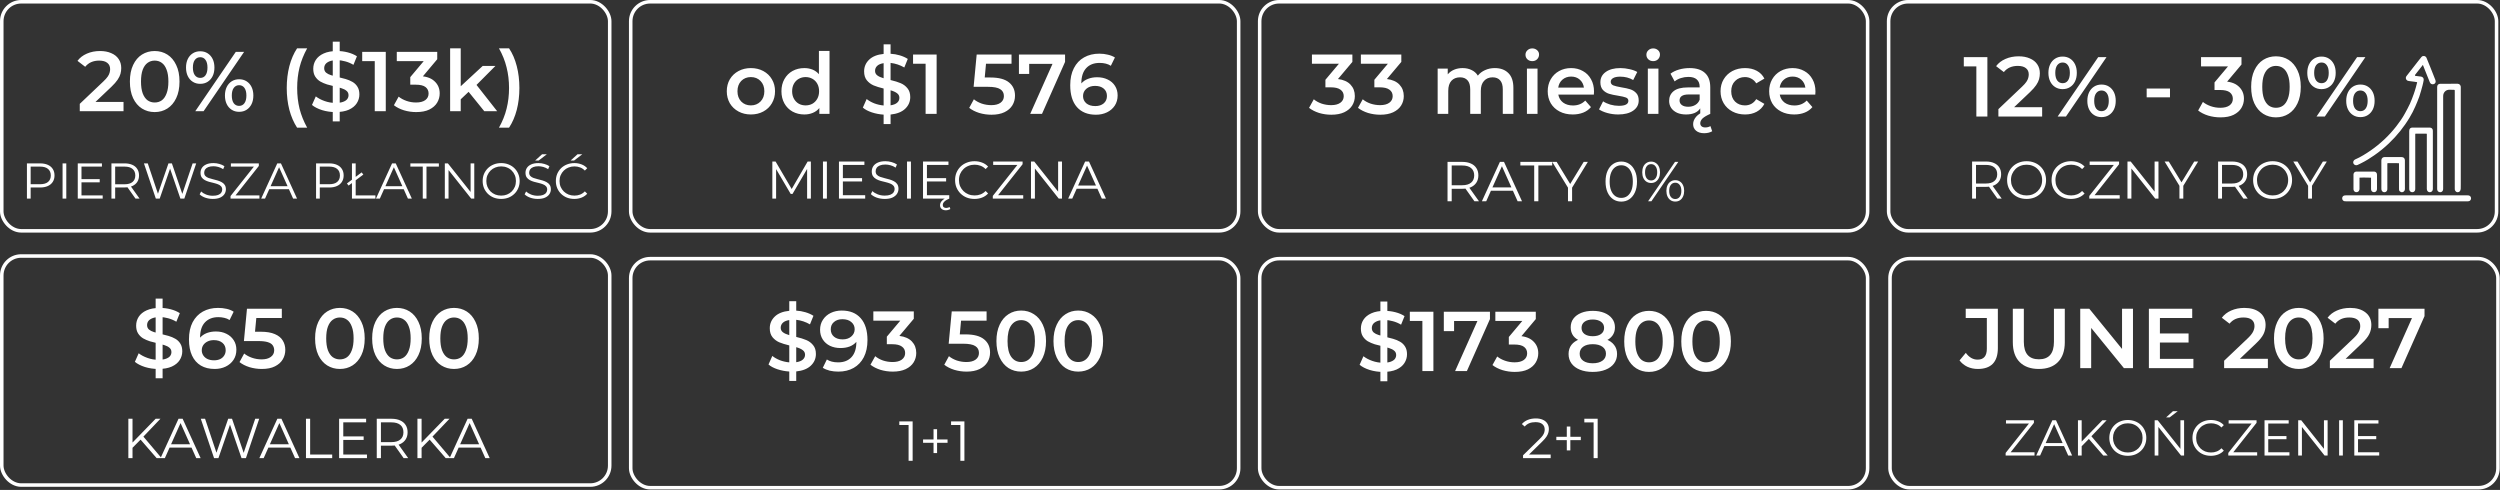 <?xml version="1.0" encoding="UTF-8"?> <svg xmlns="http://www.w3.org/2000/svg" width="944" height="185" viewBox="0 0 944 185" fill="none"><rect x="0" y="0" width="944" height="185" fill="#333333" stroke="none"/><path d="M283.526 43.224C281.797 43.224 280.239 42.851 278.851 42.103C277.464 41.356 276.375 40.321 275.585 38.997C274.817 37.652 274.432 36.137 274.432 34.45C274.432 32.764 274.817 31.259 275.585 29.935C276.375 28.612 277.464 27.576 278.851 26.829C280.239 26.082 281.797 25.708 283.526 25.708C285.277 25.708 286.846 26.082 288.234 26.829C289.621 27.576 290.699 28.612 291.468 29.935C292.258 31.259 292.653 32.764 292.653 34.45C292.653 36.137 292.258 37.652 291.468 38.997C290.699 40.321 289.621 41.356 288.234 42.103C286.846 42.851 285.277 43.224 283.526 43.224ZM283.526 39.798C284.999 39.798 286.216 39.307 287.177 38.325C288.138 37.343 288.618 36.051 288.618 34.45C288.618 32.849 288.138 31.558 287.177 30.576C286.216 29.594 284.999 29.103 283.526 29.103C282.054 29.103 280.837 29.594 279.876 30.576C278.937 31.558 278.467 32.849 278.467 34.45C278.467 36.051 278.937 37.343 279.876 38.325C280.837 39.307 282.054 39.798 283.526 39.798ZM313.227 19.24V43H309.385V40.791C308.723 41.602 307.901 42.21 306.919 42.616C305.959 43.021 304.891 43.224 303.717 43.224C302.073 43.224 300.59 42.861 299.266 42.135C297.964 41.41 296.939 40.385 296.192 39.061C295.445 37.717 295.071 36.179 295.071 34.45C295.071 32.721 295.445 31.195 296.192 29.871C296.939 28.548 297.964 27.523 299.266 26.797C300.59 26.071 302.073 25.708 303.717 25.708C304.848 25.708 305.884 25.901 306.823 26.285C307.762 26.669 308.563 27.245 309.225 28.014V19.24H313.227ZM304.197 39.798C305.158 39.798 306.023 39.584 306.791 39.157C307.56 38.709 308.168 38.079 308.616 37.268C309.065 36.457 309.289 35.518 309.289 34.45C309.289 33.383 309.065 32.444 308.616 31.632C308.168 30.821 307.56 30.202 306.791 29.775C306.023 29.327 305.158 29.103 304.197 29.103C303.237 29.103 302.372 29.327 301.604 29.775C300.835 30.202 300.227 30.821 299.778 31.632C299.33 32.444 299.106 33.383 299.106 34.45C299.106 35.518 299.33 36.457 299.778 37.268C300.227 38.079 300.835 38.709 301.604 39.157C302.372 39.584 303.237 39.798 304.197 39.798ZM343.708 36.66C343.708 38.389 343.068 39.862 341.787 41.079C340.527 42.274 338.692 43 336.279 43.256V46.843H333.654V43.288C332.074 43.181 330.579 42.893 329.171 42.424C327.762 41.954 326.641 41.356 325.808 40.63L327.249 37.396C328.039 38.037 329 38.581 330.131 39.029C331.263 39.456 332.437 39.723 333.654 39.83V33.426C332.138 33.063 330.868 32.668 329.843 32.241C328.84 31.793 327.996 31.152 327.313 30.32C326.63 29.466 326.289 28.345 326.289 26.957C326.289 25.228 326.918 23.755 328.178 22.538C329.437 21.322 331.263 20.596 333.654 20.361V16.742H336.279V20.297C337.475 20.361 338.638 20.564 339.77 20.905C340.922 21.247 341.926 21.695 342.78 22.25L341.467 25.484C339.844 24.545 338.115 23.969 336.279 23.755V30.224C337.816 30.586 339.086 30.981 340.09 31.408C341.115 31.835 341.968 32.476 342.652 33.33C343.356 34.162 343.708 35.272 343.708 36.66ZM330.419 26.765C330.419 27.47 330.697 28.035 331.252 28.462C331.807 28.889 332.607 29.252 333.654 29.551V23.851C332.565 24.022 331.754 24.363 331.22 24.876C330.686 25.388 330.419 26.018 330.419 26.765ZM336.279 39.766C337.411 39.595 338.243 39.264 338.777 38.773C339.332 38.282 339.61 37.674 339.61 36.948C339.61 36.222 339.321 35.646 338.745 35.219C338.169 34.77 337.347 34.397 336.279 34.098V39.766ZM353.671 20.585V43H349.509V24.075H344.769V20.585H353.671ZM373.98 29.263C377.14 29.263 379.477 29.882 380.993 31.12C382.509 32.337 383.266 34.002 383.266 36.115C383.266 37.46 382.936 38.677 382.274 39.766C381.612 40.855 380.619 41.719 379.296 42.36C377.972 43 376.339 43.32 374.397 43.32C372.795 43.32 371.248 43.096 369.753 42.648C368.259 42.178 367 41.538 365.975 40.727L367.736 37.492C368.569 38.175 369.561 38.72 370.714 39.125C371.888 39.51 373.094 39.702 374.332 39.702C375.805 39.702 376.958 39.403 377.791 38.805C378.645 38.186 379.072 37.343 379.072 36.276C379.072 35.123 378.613 34.258 377.695 33.682C376.798 33.084 375.25 32.785 373.052 32.785H367.64L368.793 20.585H381.954V24.075H372.315L371.835 29.263H373.98ZM402.168 20.585V23.371L393.459 43H389.008L397.429 24.107H388.623V27.918H384.749V20.585H402.168ZM414.3 29.167C415.773 29.167 417.097 29.455 418.271 30.031C419.445 30.586 420.363 31.387 421.025 32.433C421.686 33.479 422.017 34.685 422.017 36.051C422.017 37.503 421.654 38.784 420.929 39.894C420.203 40.983 419.221 41.826 417.983 42.424C416.745 43.021 415.357 43.32 413.82 43.32C410.746 43.32 408.355 42.36 406.647 40.438C404.961 38.517 404.117 35.763 404.117 32.177C404.117 29.658 404.576 27.512 405.494 25.741C406.412 23.947 407.693 22.592 409.337 21.674C411.002 20.734 412.923 20.265 415.101 20.265C416.254 20.265 417.332 20.393 418.335 20.649C419.36 20.884 420.246 21.236 420.993 21.706L419.456 24.844C418.346 24.118 416.926 23.755 415.197 23.755C413.041 23.755 411.354 24.417 410.137 25.741C408.921 27.064 408.312 28.975 408.312 31.472V31.504C408.974 30.736 409.817 30.159 410.842 29.775C411.867 29.369 413.019 29.167 414.3 29.167ZM413.596 40.054C414.898 40.054 415.955 39.712 416.766 39.029C417.577 38.325 417.983 37.396 417.983 36.243C417.983 35.069 417.577 34.141 416.766 33.458C415.955 32.775 414.866 32.433 413.5 32.433C412.155 32.433 411.055 32.796 410.201 33.522C409.369 34.248 408.953 35.165 408.953 36.276C408.953 37.364 409.358 38.272 410.169 38.997C411.002 39.702 412.144 40.054 413.596 40.054Z" fill="white"></path><path d="M505.215 29.839C507.286 30.095 508.866 30.8 509.954 31.953C511.043 33.105 511.587 34.546 511.587 36.276C511.587 37.578 511.256 38.763 510.595 39.83C509.933 40.897 508.93 41.751 507.585 42.392C506.261 43.011 504.639 43.32 502.717 43.32C501.116 43.32 499.569 43.096 498.074 42.648C496.601 42.178 495.342 41.538 494.296 40.727L496.089 37.492C496.9 38.175 497.882 38.72 499.035 39.125C500.209 39.51 501.415 39.702 502.653 39.702C504.126 39.702 505.279 39.403 506.112 38.805C506.966 38.186 507.393 37.354 507.393 36.307C507.393 35.261 506.987 34.45 506.176 33.874C505.386 33.276 504.169 32.977 502.525 32.977H500.476V30.127L505.567 24.075H495.384V20.585H510.659V23.371L505.215 29.839ZM523.696 29.839C525.767 30.095 527.347 30.8 528.435 31.953C529.524 33.105 530.068 34.546 530.068 36.276C530.068 37.578 529.738 38.763 529.076 39.83C528.414 40.897 527.411 41.751 526.066 42.392C524.742 43.011 523.12 43.32 521.199 43.32C519.597 43.32 518.05 43.096 516.555 42.648C515.082 42.178 513.823 41.538 512.777 40.727L514.57 37.492C515.381 38.175 516.363 38.72 517.516 39.125C518.69 39.51 519.896 39.702 521.134 39.702C522.607 39.702 523.76 39.403 524.593 38.805C525.447 38.186 525.874 37.354 525.874 36.307C525.874 35.261 525.468 34.45 524.657 33.874C523.867 33.276 522.65 32.977 521.006 32.977H518.957V30.127L524.048 24.075H513.866V20.585H529.14V23.371L523.696 29.839ZM564.44 25.708C566.596 25.708 568.304 26.338 569.564 27.598C570.823 28.836 571.453 30.704 571.453 33.201V43H567.45V33.714C567.45 32.219 567.119 31.099 566.458 30.352C565.796 29.583 564.846 29.199 563.608 29.199C562.263 29.199 561.185 29.647 560.373 30.544C559.562 31.419 559.157 32.678 559.157 34.322V43H555.154V33.714C555.154 32.219 554.823 31.099 554.161 30.352C553.5 29.583 552.55 29.199 551.311 29.199C549.945 29.199 548.856 29.636 548.045 30.512C547.255 31.387 546.86 32.657 546.86 34.322V43H542.858V25.901H546.668V28.078C547.309 27.309 548.109 26.722 549.07 26.317C550.031 25.911 551.098 25.708 552.272 25.708C553.553 25.708 554.684 25.954 555.666 26.445C556.67 26.915 557.46 27.619 558.036 28.558C558.74 27.662 559.648 26.968 560.758 26.477C561.868 25.965 563.095 25.708 564.44 25.708ZM576.568 25.901H580.57V43H576.568V25.901ZM578.585 23.083C577.859 23.083 577.251 22.858 576.76 22.41C576.269 21.941 576.023 21.364 576.023 20.681C576.023 19.998 576.269 19.432 576.76 18.984C577.251 18.514 577.859 18.279 578.585 18.279C579.311 18.279 579.919 18.504 580.41 18.952C580.901 19.379 581.147 19.923 581.147 20.585C581.147 21.29 580.901 21.887 580.41 22.378C579.941 22.848 579.332 23.083 578.585 23.083ZM601.899 34.546C601.899 34.824 601.877 35.219 601.835 35.731H588.418C588.653 36.991 589.261 37.994 590.243 38.741C591.246 39.467 592.484 39.83 593.957 39.83C595.836 39.83 597.384 39.211 598.601 37.973L600.746 40.438C599.977 41.356 599.006 42.05 597.832 42.52C596.658 42.989 595.334 43.224 593.861 43.224C591.983 43.224 590.328 42.851 588.898 42.103C587.468 41.356 586.358 40.321 585.568 38.997C584.799 37.652 584.415 36.137 584.415 34.45C584.415 32.785 584.789 31.291 585.536 29.967C586.304 28.622 587.361 27.576 588.706 26.829C590.051 26.082 591.566 25.708 593.253 25.708C594.918 25.708 596.402 26.082 597.704 26.829C599.027 27.555 600.052 28.59 600.778 29.935C601.525 31.259 601.899 32.796 601.899 34.546ZM593.253 28.911C591.972 28.911 590.883 29.295 589.987 30.063C589.112 30.811 588.578 31.814 588.386 33.073H598.088C597.917 31.835 597.394 30.832 596.519 30.063C595.644 29.295 594.555 28.911 593.253 28.911ZM611.027 43.224C609.64 43.224 608.284 43.043 606.96 42.68C605.637 42.317 604.58 41.858 603.79 41.303L605.327 38.261C606.096 38.773 607.014 39.19 608.081 39.51C609.17 39.809 610.237 39.958 611.283 39.958C613.674 39.958 614.87 39.328 614.87 38.069C614.87 37.471 614.56 37.055 613.941 36.82C613.343 36.585 612.372 36.361 611.027 36.147C609.618 35.934 608.465 35.688 607.569 35.411C606.694 35.133 605.925 34.653 605.263 33.97C604.623 33.266 604.303 32.294 604.303 31.056C604.303 29.434 604.975 28.142 606.32 27.181C607.686 26.199 609.522 25.708 611.828 25.708C613.002 25.708 614.176 25.847 615.35 26.125C616.524 26.381 617.485 26.733 618.232 27.181L616.695 30.224C615.243 29.369 613.61 28.943 611.796 28.943C610.621 28.943 609.725 29.124 609.106 29.487C608.508 29.828 608.209 30.288 608.209 30.864C608.209 31.504 608.529 31.963 609.17 32.241C609.832 32.497 610.846 32.742 612.212 32.977C613.578 33.191 614.699 33.436 615.574 33.714C616.449 33.991 617.197 34.461 617.816 35.123C618.456 35.785 618.776 36.724 618.776 37.941C618.776 39.542 618.082 40.822 616.695 41.783C615.307 42.744 613.418 43.224 611.027 43.224ZM622.223 25.901H626.226V43H622.223V25.901ZM624.241 23.083C623.515 23.083 622.906 22.858 622.415 22.41C621.924 21.941 621.679 21.364 621.679 20.681C621.679 19.998 621.924 19.432 622.415 18.984C622.906 18.514 623.515 18.279 624.241 18.279C624.967 18.279 625.575 18.504 626.066 18.952C626.557 19.379 626.802 19.923 626.802 20.585C626.802 21.29 626.557 21.887 626.066 22.378C625.596 22.848 624.988 23.083 624.241 23.083ZM638.012 25.708C640.531 25.708 642.452 26.317 643.776 27.534C645.121 28.729 645.793 30.544 645.793 32.977V43H642.015V40.919C641.524 41.666 640.819 42.242 639.901 42.648C639.005 43.032 637.916 43.224 636.635 43.224C635.354 43.224 634.233 43.011 633.273 42.584C632.312 42.135 631.565 41.527 631.031 40.758C630.519 39.969 630.263 39.083 630.263 38.101C630.263 36.564 630.828 35.336 631.96 34.418C633.113 33.479 634.916 33.009 637.371 33.009H641.79V32.753C641.79 31.558 641.428 30.64 640.702 29.999C639.997 29.359 638.941 29.039 637.532 29.039C636.571 29.039 635.621 29.188 634.682 29.487C633.764 29.786 632.985 30.202 632.344 30.736L630.775 27.822C631.672 27.139 632.75 26.616 634.009 26.253C635.269 25.89 636.603 25.708 638.012 25.708ZM637.468 40.31C638.471 40.31 639.357 40.086 640.125 39.638C640.915 39.168 641.47 38.506 641.79 37.652V35.667H637.66C635.354 35.667 634.201 36.425 634.201 37.941C634.201 38.666 634.49 39.243 635.066 39.67C635.642 40.097 636.443 40.31 637.468 40.31ZM643.488 50.301C642.185 50.301 641.161 49.981 640.414 49.34C639.688 48.721 639.325 47.899 639.325 46.875C639.325 45.893 639.709 44.953 640.478 44.057C641.246 43.181 642.431 42.434 644.032 41.815L645.793 43C644.448 43.598 643.477 44.174 642.879 44.729C642.303 45.306 642.015 45.914 642.015 46.554C642.015 47.045 642.185 47.43 642.527 47.707C642.868 47.985 643.327 48.123 643.904 48.123C644.651 48.123 645.302 47.953 645.857 47.611L646.53 49.564C645.654 50.055 644.64 50.301 643.488 50.301ZM658.932 43.224C657.16 43.224 655.569 42.851 654.16 42.103C652.752 41.356 651.652 40.321 650.862 38.997C650.072 37.652 649.677 36.137 649.677 34.45C649.677 32.764 650.072 31.259 650.862 29.935C651.652 28.612 652.741 27.576 654.128 26.829C655.537 26.082 657.138 25.708 658.932 25.708C660.618 25.708 662.091 26.05 663.351 26.733C664.631 27.416 665.592 28.398 666.233 29.679L663.158 31.472C662.667 30.682 662.048 30.095 661.301 29.711C660.575 29.305 659.775 29.103 658.9 29.103C657.405 29.103 656.167 29.594 655.185 30.576C654.203 31.536 653.712 32.828 653.712 34.45C653.712 36.073 654.192 37.375 655.153 38.357C656.135 39.318 657.384 39.798 658.9 39.798C659.775 39.798 660.575 39.606 661.301 39.221C662.048 38.816 662.667 38.218 663.158 37.428L666.233 39.221C665.571 40.502 664.599 41.495 663.319 42.2C662.059 42.883 660.597 43.224 658.932 43.224ZM685.517 34.546C685.517 34.824 685.496 35.219 685.453 35.731H672.036C672.271 36.991 672.879 37.994 673.861 38.741C674.865 39.467 676.103 39.83 677.576 39.83C679.454 39.83 681.002 39.211 682.219 37.973L684.364 40.438C683.596 41.356 682.625 42.05 681.45 42.52C680.276 42.989 678.953 43.224 677.48 43.224C675.601 43.224 673.947 42.851 672.516 42.103C671.086 41.356 669.976 40.321 669.186 38.997C668.418 37.652 668.033 36.137 668.033 34.45C668.033 32.785 668.407 31.291 669.154 29.967C669.923 28.622 670.979 27.576 672.324 26.829C673.669 26.082 675.185 25.708 676.871 25.708C678.537 25.708 680.02 26.082 681.322 26.829C682.646 27.555 683.671 28.59 684.396 29.935C685.144 31.259 685.517 32.796 685.517 34.546ZM676.871 28.911C675.591 28.911 674.502 29.295 673.605 30.063C672.73 30.811 672.196 31.814 672.004 33.073H681.707C681.536 31.835 681.013 30.832 680.138 30.063C679.262 29.295 678.174 28.911 676.871 28.911Z" fill="white"></path><rect x="238.159" y="97.667" width="229.557" height="86.49" rx="7.338" stroke="white" stroke-width="1.334"></rect><rect x="475.654" y="97.667" width="229.557" height="86.49" rx="7.338" stroke="white" stroke-width="1.334"></rect><path d="M343.083 174V159.763L343.763 160.485H339.577V159.125H344.613V174H343.083ZM352.503 171.068V162.058H353.842V171.068H352.503ZM348.551 167.2V165.947H357.795V167.2H348.551ZM362.631 174V159.763L363.311 160.485H359.125V159.125H364.161V174H362.631Z" fill="white"></path><path d="M308.086 133.66C308.086 135.389 307.445 136.862 306.164 138.079C304.905 139.275 303.069 140 300.657 140.257V143.843H298.031V140.289C296.451 140.182 294.957 139.894 293.548 139.424C292.139 138.954 291.018 138.357 290.186 137.631L291.627 134.397C292.416 135.037 293.377 135.581 294.508 136.03C295.64 136.457 296.814 136.724 298.031 136.83V130.426C296.515 130.063 295.245 129.668 294.22 129.241C293.217 128.793 292.374 128.152 291.691 127.32C291.007 126.466 290.666 125.345 290.666 123.958C290.666 122.228 291.296 120.755 292.555 119.539C293.815 118.322 295.64 117.596 298.031 117.361V113.743H300.657V117.297C301.852 117.361 303.015 117.564 304.147 117.906C305.3 118.247 306.303 118.695 307.157 119.25L305.844 122.485C304.222 121.545 302.492 120.969 300.657 120.755V127.224C302.194 127.587 303.464 127.982 304.467 128.409C305.492 128.836 306.346 129.476 307.029 130.33C307.733 131.162 308.086 132.273 308.086 133.66ZM294.797 123.766C294.797 124.47 295.074 125.036 295.629 125.463C296.184 125.89 296.985 126.253 298.031 126.551V120.852C296.942 121.022 296.131 121.364 295.597 121.876C295.063 122.389 294.797 123.018 294.797 123.766ZM300.657 136.766C301.788 136.595 302.621 136.265 303.154 135.774C303.709 135.283 303.987 134.674 303.987 133.948C303.987 133.222 303.699 132.646 303.122 132.219C302.546 131.771 301.724 131.397 300.657 131.098V136.766ZM317.857 117.265C320.931 117.265 323.311 118.226 324.997 120.147C326.705 122.068 327.559 124.822 327.559 128.409C327.559 130.928 327.1 133.084 326.182 134.877C325.264 136.649 323.973 138.004 322.308 138.944C320.664 139.862 318.753 140.321 316.576 140.321C315.423 140.321 314.334 140.203 313.31 139.968C312.306 139.712 311.431 139.349 310.684 138.88L312.221 135.742C313.331 136.467 314.75 136.83 316.48 136.83C318.636 136.83 320.322 136.168 321.539 134.845C322.756 133.521 323.364 131.611 323.364 129.113V129.081C322.702 129.85 321.859 130.437 320.835 130.842C319.81 131.226 318.657 131.419 317.376 131.419C315.903 131.419 314.58 131.141 313.406 130.586C312.231 130.01 311.314 129.198 310.652 128.152C309.99 127.106 309.659 125.9 309.659 124.534C309.659 123.082 310.022 121.812 310.748 120.723C311.474 119.613 312.456 118.759 313.694 118.162C314.932 117.564 316.32 117.265 317.857 117.265ZM318.177 128.152C319.522 128.152 320.61 127.79 321.443 127.064C322.297 126.338 322.724 125.42 322.724 124.31C322.724 123.221 322.308 122.325 321.475 121.62C320.664 120.894 319.532 120.531 318.081 120.531C316.779 120.531 315.722 120.884 314.911 121.588C314.099 122.271 313.694 123.189 313.694 124.342C313.694 125.516 314.099 126.445 314.911 127.128C315.722 127.811 316.811 128.152 318.177 128.152ZM339.605 126.84C341.676 127.096 343.256 127.8 344.344 128.953C345.433 130.106 345.977 131.547 345.977 133.276C345.977 134.578 345.646 135.763 344.985 136.83C344.323 137.898 343.32 138.752 341.975 139.392C340.651 140.011 339.029 140.321 337.107 140.321C335.506 140.321 333.959 140.096 332.464 139.648C330.991 139.178 329.732 138.538 328.686 137.727L330.479 134.493C331.29 135.176 332.272 135.72 333.425 136.126C334.599 136.51 335.805 136.702 337.043 136.702C338.516 136.702 339.669 136.403 340.502 135.806C341.356 135.186 341.783 134.354 341.783 133.308C341.783 132.262 341.377 131.451 340.566 130.874C339.776 130.277 338.559 129.978 336.915 129.978H334.866V127.128L339.957 121.076H329.775V117.585H345.049V120.371L339.605 126.84ZM364.563 126.263C367.722 126.263 370.06 126.882 371.575 128.12C373.091 129.337 373.849 131.002 373.849 133.116C373.849 134.461 373.518 135.677 372.856 136.766C372.194 137.855 371.202 138.72 369.878 139.36C368.555 140 366.921 140.321 364.979 140.321C363.378 140.321 361.83 140.096 360.336 139.648C358.841 139.178 357.582 138.538 356.557 137.727L358.318 134.493C359.151 135.176 360.144 135.72 361.296 136.126C362.47 136.51 363.677 136.702 364.915 136.702C366.388 136.702 367.541 136.403 368.373 135.806C369.227 135.186 369.654 134.343 369.654 133.276C369.654 132.123 369.195 131.259 368.277 130.682C367.38 130.084 365.833 129.786 363.634 129.786H358.222L359.375 117.585H372.536V121.076H362.897L362.417 126.263H364.563ZM385.6 140.321C383.807 140.321 382.206 139.872 380.797 138.976C379.388 138.058 378.278 136.734 377.467 135.005C376.655 133.255 376.25 131.184 376.25 128.793C376.25 126.402 376.655 124.342 377.467 122.613C378.278 120.862 379.388 119.539 380.797 118.642C382.206 117.724 383.807 117.265 385.6 117.265C387.393 117.265 388.994 117.724 390.403 118.642C391.834 119.539 392.954 120.862 393.766 122.613C394.577 124.342 394.982 126.402 394.982 128.793C394.982 131.184 394.577 133.255 393.766 135.005C392.954 136.734 391.834 138.058 390.403 138.976C388.994 139.872 387.393 140.321 385.6 140.321ZM385.6 136.702C387.201 136.702 388.461 136.04 389.379 134.717C390.318 133.393 390.788 131.419 390.788 128.793C390.788 126.167 390.318 124.192 389.379 122.869C388.461 121.545 387.201 120.884 385.6 120.884C384.02 120.884 382.761 121.545 381.822 122.869C380.904 124.192 380.445 126.167 380.445 128.793C380.445 131.419 380.904 133.393 381.822 134.717C382.761 136.04 384.02 136.702 385.6 136.702ZM407.146 140.321C405.353 140.321 403.752 139.872 402.343 138.976C400.934 138.058 399.824 136.734 399.012 135.005C398.201 133.255 397.796 131.184 397.796 128.793C397.796 126.402 398.201 124.342 399.012 122.613C399.824 120.862 400.934 119.539 402.343 118.642C403.752 117.724 405.353 117.265 407.146 117.265C408.939 117.265 410.54 117.724 411.949 118.642C413.379 119.539 414.5 120.862 415.311 122.613C416.122 124.342 416.528 126.402 416.528 128.793C416.528 131.184 416.122 133.255 415.311 135.005C414.5 136.734 413.379 138.058 411.949 138.976C410.54 139.872 408.939 140.321 407.146 140.321ZM407.146 136.702C408.747 136.702 410.006 136.04 410.924 134.717C411.864 133.393 412.333 131.419 412.333 128.793C412.333 126.167 411.864 124.192 410.924 122.869C410.006 121.545 408.747 120.884 407.146 120.884C405.566 120.884 404.307 121.545 403.367 122.869C402.449 124.192 401.99 126.167 401.99 128.793C401.99 131.419 402.449 133.393 403.367 134.717C404.307 136.04 405.566 136.702 407.146 136.702Z" fill="white"></path><rect x="0.667" y="96.667" width="229.557" height="86.49" rx="7.338" stroke="white" stroke-width="1.334"></rect><path d="M49.826 169.302L49.762 167.39L58.772 158.125H60.578L54.012 165.01L53.12 165.966L49.826 169.302ZM48.466 173V158.125H50.038V173H48.466ZM59.154 173L52.737 165.605L53.8 164.457L61.025 173H59.154ZM60.612 173L67.412 158.125H68.963L75.763 173H74.106L67.858 159.039H68.496L62.248 173H60.612ZM63.29 169.026L63.757 167.751H72.406L72.873 169.026H63.29ZM80.835 173L75.82 158.125H77.435L82.131 172.129H81.324L86.169 158.125H87.614L92.395 172.129H91.63L96.369 158.125H97.877L92.862 173H91.205L86.636 159.719H87.061L82.471 173H80.835ZM97.924 173L104.724 158.125H106.275L113.075 173H111.418L105.17 159.039H105.808L99.56 173H97.924ZM100.602 169.026L101.069 167.751H109.718L110.185 169.026H100.602ZM115.536 173V158.125H117.109V171.64H125.439V173H115.536ZM129.452 164.776H137.314V166.115H129.452V164.776ZM129.622 171.64H138.568V173H128.049V158.125H138.249V159.485H129.622V171.64ZM142.265 173V158.125H147.832C149.093 158.125 150.177 158.33 151.083 158.741C151.99 159.138 152.684 159.719 153.166 160.484C153.662 161.235 153.91 162.148 153.91 163.225C153.91 164.273 153.662 165.18 153.166 165.945C152.684 166.696 151.99 167.277 151.083 167.688C150.177 168.084 149.093 168.282 147.832 168.282H143.136L143.837 167.56V173H142.265ZM152.422 173L148.597 167.602H150.297L154.143 173H152.422ZM143.837 167.688L143.136 166.944H147.79C149.277 166.944 150.403 166.618 151.168 165.966C151.947 165.315 152.337 164.401 152.337 163.225C152.337 162.035 151.947 161.114 151.168 160.462C150.403 159.811 149.277 159.485 147.79 159.485H143.136L143.837 158.741V167.688ZM158.981 169.302L158.917 167.39L167.927 158.125H169.733L163.167 165.01L162.275 165.966L158.981 169.302ZM157.621 173V158.125H159.193V173H157.621ZM168.31 173L161.892 165.605L162.955 164.457L170.18 173H168.31ZM169.767 173L176.567 158.125H178.119L184.919 173H183.261L177.014 159.039H177.651L171.404 173H169.767ZM172.445 169.026L172.912 167.751H181.561L182.029 169.026H172.445Z" fill="white"></path><path d="M58.773 142.843V112.742H61.399V142.843H58.773ZM59.766 139.32C58.015 139.32 56.34 139.075 54.739 138.584C53.138 138.071 51.867 137.42 50.928 136.63L52.369 133.396C53.266 134.101 54.376 134.688 55.699 135.157C57.023 135.627 58.378 135.862 59.766 135.862C60.94 135.862 61.89 135.734 62.616 135.478C63.342 135.221 63.875 134.88 64.217 134.453C64.558 134.005 64.729 133.503 64.729 132.948C64.729 132.265 64.484 131.72 63.993 131.315C63.502 130.888 62.861 130.557 62.072 130.322C61.303 130.066 60.438 129.831 59.478 129.618C58.538 129.404 57.589 129.159 56.628 128.881C55.688 128.582 54.824 128.209 54.034 127.76C53.266 127.291 52.636 126.672 52.145 125.903C51.654 125.135 51.408 124.153 51.408 122.957C51.408 121.74 51.729 120.63 52.369 119.627C53.031 118.602 54.023 117.791 55.347 117.193C56.692 116.574 58.389 116.265 60.438 116.265C61.783 116.265 63.117 116.436 64.441 116.777C65.765 117.119 66.917 117.61 67.899 118.25L66.587 121.484C65.583 120.887 64.548 120.449 63.48 120.171C62.413 119.873 61.388 119.723 60.406 119.723C59.254 119.723 58.314 119.862 57.589 120.139C56.884 120.417 56.361 120.78 56.019 121.228C55.699 121.676 55.539 122.189 55.539 122.765C55.539 123.448 55.774 124.003 56.244 124.43C56.735 124.836 57.364 125.156 58.133 125.391C58.923 125.626 59.798 125.861 60.759 126.095C61.719 126.309 62.669 126.554 63.608 126.832C64.569 127.109 65.434 127.472 66.202 127.921C66.992 128.369 67.622 128.977 68.091 129.746C68.582 130.514 68.828 131.486 68.828 132.66C68.828 133.855 68.497 134.965 67.835 135.99C67.195 136.993 66.202 137.805 64.857 138.424C63.512 139.021 61.815 139.32 59.766 139.32ZM81.057 139.32C79.029 139.32 77.289 138.893 75.838 138.039C74.386 137.164 73.276 135.905 72.507 134.261C71.739 132.617 71.355 130.589 71.355 128.177C71.355 125.615 71.814 123.448 72.732 121.676C73.671 119.905 74.962 118.56 76.606 117.642C78.271 116.724 80.182 116.265 82.338 116.265C83.469 116.265 84.547 116.382 85.572 116.617C86.618 116.852 87.504 117.215 88.23 117.706L86.693 120.844C86.074 120.438 85.401 120.161 84.676 120.011C83.971 119.841 83.224 119.755 82.434 119.755C80.321 119.755 78.645 120.406 77.407 121.708C76.169 123.011 75.549 124.932 75.549 127.472C75.549 127.878 75.56 128.358 75.582 128.913C75.603 129.447 75.678 129.991 75.806 130.546L74.525 129.137C74.909 128.262 75.432 127.536 76.094 126.96C76.777 126.362 77.578 125.914 78.496 125.615C79.435 125.316 80.449 125.167 81.537 125.167C83.01 125.167 84.323 125.455 85.476 126.031C86.629 126.586 87.547 127.387 88.23 128.433C88.913 129.458 89.255 130.664 89.255 132.051C89.255 133.524 88.892 134.805 88.166 135.894C87.44 136.983 86.458 137.826 85.22 138.424C83.982 139.021 82.594 139.32 81.057 139.32ZM80.833 136.054C81.687 136.054 82.445 135.905 83.107 135.606C83.768 135.286 84.281 134.837 84.644 134.261C85.028 133.684 85.22 133.012 85.22 132.243C85.22 131.069 84.814 130.141 84.003 129.458C83.192 128.774 82.103 128.433 80.737 128.433C79.84 128.433 79.05 128.604 78.367 128.945C77.706 129.265 77.172 129.714 76.766 130.29C76.382 130.867 76.19 131.528 76.19 132.276C76.19 132.959 76.371 133.588 76.734 134.165C77.097 134.741 77.62 135.2 78.303 135.542C79.008 135.883 79.851 136.054 80.833 136.054ZM98.86 139.32C97.28 139.32 95.732 139.096 94.216 138.648C92.722 138.178 91.463 137.538 90.438 136.726L92.199 133.492C93.01 134.154 93.992 134.688 95.145 135.093C96.319 135.499 97.536 135.702 98.796 135.702C100.269 135.702 101.421 135.392 102.254 134.773C103.108 134.154 103.535 133.322 103.535 132.276C103.535 131.571 103.353 130.952 102.99 130.418C102.649 129.885 102.03 129.479 101.133 129.201C100.258 128.924 99.052 128.785 97.515 128.785H92.103L93.256 116.585H106.417V120.075H94.793L96.97 118.09L96.106 127.216L93.928 125.263H98.443C100.663 125.263 102.446 125.562 103.791 126.159C105.157 126.736 106.15 127.547 106.769 128.593C107.409 129.618 107.73 130.792 107.73 132.115C107.73 133.418 107.409 134.613 106.769 135.702C106.128 136.791 105.146 137.666 103.823 138.328C102.521 138.989 100.866 139.32 98.86 139.32ZM128.331 139.32C126.559 139.32 124.958 138.872 123.527 137.975C122.118 137.079 121.008 135.777 120.197 134.069C119.386 132.34 118.98 130.247 118.98 127.793C118.98 125.338 119.386 123.256 120.197 121.548C121.008 119.819 122.118 118.506 123.527 117.61C124.958 116.713 126.559 116.265 128.331 116.265C130.124 116.265 131.725 116.713 133.134 117.61C134.543 118.506 135.653 119.819 136.464 121.548C137.297 123.256 137.713 125.338 137.713 127.793C137.713 130.247 137.297 132.34 136.464 134.069C135.653 135.777 134.543 137.079 133.134 137.975C131.725 138.872 130.124 139.32 128.331 139.32ZM128.331 135.702C129.377 135.702 130.284 135.424 131.052 134.869C131.821 134.293 132.419 133.418 132.846 132.243C133.294 131.069 133.518 129.586 133.518 127.793C133.518 125.978 133.294 124.494 132.846 123.342C132.419 122.167 131.821 121.303 131.052 120.748C130.284 120.171 129.377 119.883 128.331 119.883C127.327 119.883 126.431 120.171 125.641 120.748C124.872 121.303 124.264 122.167 123.816 123.342C123.389 124.494 123.175 125.978 123.175 127.793C123.175 129.586 123.389 131.069 123.816 132.243C124.264 133.418 124.872 134.293 125.641 134.869C126.431 135.424 127.327 135.702 128.331 135.702ZM149.876 139.32C148.104 139.32 146.503 138.872 145.073 137.975C143.664 137.079 142.554 135.777 141.743 134.069C140.932 132.34 140.526 130.247 140.526 127.793C140.526 125.338 140.932 123.256 141.743 121.548C142.554 119.819 143.664 118.506 145.073 117.61C146.503 116.713 148.104 116.265 149.876 116.265C151.669 116.265 153.27 116.713 154.679 117.61C156.088 118.506 157.198 119.819 158.01 121.548C158.842 123.256 159.258 125.338 159.258 127.793C159.258 130.247 158.842 132.34 158.01 134.069C157.198 135.777 156.088 137.079 154.679 137.975C153.27 138.872 151.669 139.32 149.876 139.32ZM149.876 135.702C150.922 135.702 151.83 135.424 152.598 134.869C153.367 134.293 153.964 133.418 154.391 132.243C154.84 131.069 155.064 129.586 155.064 127.793C155.064 125.978 154.84 124.494 154.391 123.342C153.964 122.167 153.367 121.303 152.598 120.748C151.83 120.171 150.922 119.883 149.876 119.883C148.873 119.883 147.976 120.171 147.186 120.748C146.418 121.303 145.809 122.167 145.361 123.342C144.934 124.494 144.721 125.978 144.721 127.793C144.721 129.586 144.934 131.069 145.361 132.243C145.809 133.418 146.418 134.293 147.186 134.869C147.976 135.424 148.873 135.702 149.876 135.702ZM171.422 139.32C169.65 139.32 168.049 138.872 166.619 137.975C165.21 137.079 164.1 135.777 163.288 134.069C162.477 132.34 162.072 130.247 162.072 127.793C162.072 125.338 162.477 123.256 163.288 121.548C164.1 119.819 165.21 118.506 166.619 117.61C168.049 116.713 169.65 116.265 171.422 116.265C173.215 116.265 174.816 116.713 176.225 117.61C177.634 118.506 178.744 119.819 179.555 121.548C180.388 123.256 180.804 125.338 180.804 127.793C180.804 130.247 180.388 132.34 179.555 134.069C178.744 135.777 177.634 137.079 176.225 137.975C174.816 138.872 173.215 139.32 171.422 139.32ZM171.422 135.702C172.468 135.702 173.375 135.424 174.144 134.869C174.912 134.293 175.51 133.418 175.937 132.243C176.385 131.069 176.609 129.586 176.609 127.793C176.609 125.978 176.385 124.494 175.937 123.342C175.51 122.167 174.912 121.303 174.144 120.748C173.375 120.171 172.468 119.883 171.422 119.883C170.419 119.883 169.522 120.171 168.732 120.748C167.964 121.303 167.355 122.167 166.907 123.342C166.48 124.494 166.266 125.978 166.266 127.793C166.266 129.586 166.48 131.069 166.907 132.243C167.355 133.418 167.964 134.293 168.732 134.869C169.522 135.424 170.419 135.702 171.422 135.702Z" fill="white"></path><path d="M575.099 173.001V171.918L581.283 165.861C581.85 165.309 582.275 164.827 582.558 164.416C582.841 163.991 583.033 163.595 583.132 163.226C583.231 162.858 583.281 162.511 583.281 162.185C583.281 161.321 582.983 160.641 582.388 160.145C581.807 159.649 580.943 159.401 579.796 159.401C578.917 159.401 578.138 159.536 577.458 159.805C576.792 160.074 576.218 160.492 575.737 161.059L574.653 160.124C575.234 159.444 575.978 158.92 576.884 158.551C577.791 158.183 578.804 157.999 579.923 157.999C580.929 157.999 581.8 158.162 582.537 158.488C583.273 158.799 583.84 159.26 584.237 159.869C584.648 160.478 584.853 161.194 584.853 162.015C584.853 162.497 584.782 162.971 584.641 163.439C584.513 163.906 584.272 164.402 583.918 164.926C583.578 165.436 583.075 166.017 582.409 166.669L576.736 172.236L576.311 171.641H585.533V173.001H575.099ZM591.622 170.069V161.059H592.961V170.069H591.622ZM587.67 166.201V164.948H596.913V166.201H587.67ZM601.75 173.001V158.764L602.43 159.486H598.243V158.126H603.28V173.001H601.75Z" fill="white"></path><path d="M521.235 143.957V113.857H523.861V143.957H521.235ZM522.228 140.435C520.477 140.435 518.802 140.189 517.2 139.698C515.599 139.186 514.329 138.535 513.39 137.745L514.831 134.511C515.727 135.215 516.838 135.803 518.161 136.272C519.485 136.742 520.84 136.977 522.228 136.977C523.402 136.977 524.352 136.849 525.078 136.592C525.804 136.336 526.337 135.995 526.679 135.568C527.02 135.119 527.191 134.618 527.191 134.063C527.191 133.38 526.946 132.835 526.455 132.43C525.964 132.003 525.323 131.672 524.533 131.437C523.765 131.181 522.9 130.946 521.94 130.732C521 130.519 520.05 130.273 519.09 129.996C518.15 129.697 517.286 129.324 516.496 128.875C515.727 128.406 515.098 127.786 514.607 127.018C514.116 126.249 513.87 125.267 513.87 124.072C513.87 122.855 514.19 121.745 514.831 120.742C515.493 119.717 516.485 118.906 517.809 118.308C519.154 117.689 520.851 117.38 522.9 117.38C524.245 117.38 525.579 117.55 526.903 117.892C528.226 118.233 529.379 118.724 530.361 119.365L529.048 122.599C528.045 122.001 527.01 121.564 525.942 121.286C524.875 120.987 523.85 120.838 522.868 120.838C521.715 120.838 520.776 120.977 520.05 121.254C519.346 121.532 518.823 121.895 518.481 122.343C518.161 122.791 518.001 123.303 518.001 123.88C518.001 124.563 518.236 125.118 518.705 125.545C519.196 125.951 519.826 126.271 520.595 126.506C521.385 126.74 522.26 126.975 523.22 127.21C524.181 127.424 525.131 127.669 526.07 127.947C527.031 128.224 527.896 128.587 528.664 129.035C529.454 129.484 530.084 130.092 530.553 130.861C531.044 131.629 531.29 132.6 531.29 133.775C531.29 134.97 530.959 136.08 530.297 137.105C529.657 138.108 528.664 138.919 527.319 139.538C525.974 140.136 524.277 140.435 522.228 140.435ZM537.09 140.115V119.301L538.915 121.19H532.351V117.7H541.253V140.115H537.09ZM549.446 140.115L558.7 119.365L559.789 121.222H547.076L549.062 119.205V125.033H545.187V117.7H562.607V120.486L553.897 140.115H549.446ZM571.976 140.435C570.396 140.435 568.848 140.211 567.333 139.763C565.838 139.293 564.579 138.652 563.554 137.841L565.347 134.607C566.159 135.269 567.141 135.803 568.293 136.208C569.446 136.614 570.652 136.817 571.912 136.817C573.406 136.817 574.57 136.518 575.402 135.92C576.235 135.301 576.651 134.468 576.651 133.422C576.651 132.398 576.267 131.586 575.498 130.989C574.73 130.391 573.492 130.092 571.784 130.092H569.734V127.242L576.139 119.621L576.683 121.19H564.643V117.7H579.917V120.486L573.513 128.107L571.335 126.826H572.584C575.338 126.826 577.398 127.445 578.764 128.683C580.152 129.9 580.846 131.469 580.846 133.39C580.846 134.65 580.526 135.813 579.885 136.881C579.245 137.948 578.263 138.813 576.939 139.474C575.637 140.115 573.983 140.435 571.976 140.435ZM601.416 140.435C599.559 140.435 597.947 140.157 596.581 139.602C595.215 139.047 594.158 138.268 593.411 137.265C592.664 136.24 592.29 135.045 592.29 133.678C592.29 132.312 592.653 131.159 593.379 130.22C594.105 129.281 595.151 128.566 596.517 128.075C597.883 127.584 599.516 127.338 601.416 127.338C603.316 127.338 604.949 127.584 606.316 128.075C607.703 128.566 608.76 129.292 609.486 130.252C610.233 131.191 610.606 132.334 610.606 133.678C610.606 135.045 610.222 136.24 609.454 137.265C608.707 138.268 607.639 139.047 606.252 139.602C604.885 140.157 603.274 140.435 601.416 140.435ZM601.416 137.169C602.953 137.169 604.17 136.849 605.067 136.208C605.963 135.568 606.412 134.682 606.412 133.55C606.412 132.44 605.963 131.565 605.067 130.925C604.17 130.284 602.953 129.964 601.416 129.964C599.879 129.964 598.673 130.284 597.798 130.925C596.923 131.565 596.485 132.44 596.485 133.55C596.485 134.682 596.923 135.568 597.798 136.208C598.673 136.849 599.879 137.169 601.416 137.169ZM601.416 129.516C599.687 129.516 598.203 129.292 596.965 128.843C595.727 128.374 594.767 127.701 594.083 126.826C593.422 125.929 593.091 124.862 593.091 123.624C593.091 122.343 593.432 121.243 594.115 120.326C594.82 119.386 595.802 118.66 597.061 118.148C598.321 117.636 599.773 117.38 601.416 117.38C603.081 117.38 604.544 117.636 605.803 118.148C607.063 118.66 608.045 119.386 608.749 120.326C609.454 121.243 609.806 122.343 609.806 123.624C609.806 124.862 609.464 125.929 608.781 126.826C608.119 127.701 607.159 128.374 605.899 128.843C604.64 129.292 603.145 129.516 601.416 129.516ZM601.416 126.954C602.74 126.954 603.786 126.676 604.554 126.121C605.323 125.545 605.707 124.776 605.707 123.816C605.707 122.813 605.312 122.033 604.522 121.478C603.733 120.923 602.697 120.646 601.416 120.646C600.135 120.646 599.111 120.923 598.342 121.478C597.574 122.033 597.189 122.813 597.189 123.816C597.189 124.776 597.563 125.545 598.31 126.121C599.079 126.676 600.114 126.954 601.416 126.954ZM622.657 140.435C620.886 140.435 619.285 139.987 617.854 139.09C616.445 138.193 615.335 136.891 614.524 135.183C613.713 133.454 613.307 131.362 613.307 128.907C613.307 126.452 613.713 124.371 614.524 122.663C615.335 120.934 616.445 119.621 617.854 118.724C619.285 117.828 620.886 117.38 622.657 117.38C624.451 117.38 626.052 117.828 627.461 118.724C628.87 119.621 629.98 120.934 630.791 122.663C631.623 124.371 632.04 126.452 632.04 128.907C632.04 131.362 631.623 133.454 630.791 135.183C629.98 136.891 628.87 138.193 627.461 139.09C626.052 139.987 624.451 140.435 622.657 140.435ZM622.657 136.817C623.704 136.817 624.611 136.539 625.379 135.984C626.148 135.408 626.746 134.532 627.173 133.358C627.621 132.184 627.845 130.7 627.845 128.907C627.845 127.093 627.621 125.609 627.173 124.456C626.746 123.282 626.148 122.418 625.379 121.863C624.611 121.286 623.704 120.998 622.657 120.998C621.654 120.998 620.758 121.286 619.968 121.863C619.199 122.418 618.591 123.282 618.142 124.456C617.716 125.609 617.502 127.093 617.502 128.907C617.502 130.7 617.716 132.184 618.142 133.358C618.591 134.532 619.199 135.408 619.968 135.984C620.758 136.539 621.654 136.817 622.657 136.817ZM644.203 140.435C642.431 140.435 640.83 139.987 639.4 139.09C637.991 138.193 636.881 136.891 636.07 135.183C635.259 133.454 634.853 131.362 634.853 128.907C634.853 126.452 635.259 124.371 636.07 122.663C636.881 120.934 637.991 119.621 639.4 118.724C640.83 117.828 642.431 117.38 644.203 117.38C645.996 117.38 647.597 117.828 649.006 118.724C650.415 119.621 651.525 120.934 652.337 122.663C653.169 124.371 653.585 126.452 653.585 128.907C653.585 131.362 653.169 133.454 652.337 135.183C651.525 136.891 650.415 138.193 649.006 139.09C647.597 139.987 645.996 140.435 644.203 140.435ZM644.203 136.817C645.249 136.817 646.156 136.539 646.925 135.984C647.693 135.408 648.291 134.532 648.718 133.358C649.166 132.184 649.391 130.7 649.391 128.907C649.391 127.093 649.166 125.609 648.718 124.456C648.291 123.282 647.693 122.418 646.925 121.863C646.156 121.286 645.249 120.998 644.203 120.998C643.2 120.998 642.303 121.286 641.513 121.863C640.745 122.418 640.136 123.282 639.688 124.456C639.261 125.609 639.048 127.093 639.048 128.907C639.048 130.7 639.261 132.184 639.688 133.358C640.136 134.532 640.745 135.408 641.513 135.984C642.303 136.539 643.2 136.817 644.203 136.817Z" fill="white"></path><rect x="0.667" y="0.667" width="229.557" height="86.49" rx="7.338" stroke="white" stroke-width="1.334"></rect><rect x="713.144" y="0.667" width="229.557" height="86.49" rx="7.338" stroke="white" stroke-width="1.334"></rect><rect x="238.158" y="0.667" width="229.557" height="86.49" rx="7.338" stroke="white" stroke-width="1.334"></rect><rect x="475.653" y="0.667" width="229.557" height="86.49" rx="7.338" stroke="white" stroke-width="1.334"></rect><path d="M10.167 75V61.693H15.148C16.276 61.693 17.245 61.877 18.056 62.244C18.867 62.599 19.488 63.119 19.919 63.803C20.363 64.475 20.585 65.292 20.585 66.255C20.585 67.193 20.363 68.004 19.919 68.689C19.488 69.36 18.867 69.88 18.056 70.248C17.245 70.615 16.276 70.799 15.148 70.799H10.947L11.574 70.133V75H10.167ZM11.574 70.248L10.947 69.563H15.11C16.44 69.563 17.448 69.278 18.132 68.708C18.829 68.125 19.178 67.307 19.178 66.255C19.178 65.191 18.829 64.367 18.132 63.784C17.448 63.201 16.44 62.91 15.11 62.91H10.947L11.574 62.244V70.248ZM23.626 75V61.693H25.033V75H23.626ZM30.617 67.643H37.651V68.841H30.617V67.643ZM30.77 73.783H38.773V75H29.363V61.693H38.488V62.91H30.77V73.783ZM42.079 75V61.693H47.06C48.188 61.693 49.157 61.877 49.969 62.244C50.78 62.599 51.401 63.119 51.832 63.803C52.275 64.475 52.497 65.292 52.497 66.255C52.497 67.193 52.275 68.004 51.832 68.689C51.401 69.36 50.78 69.88 49.969 70.248C49.157 70.602 48.188 70.78 47.06 70.78H42.859L43.486 70.133V75H42.079ZM51.166 75L47.744 70.171H49.265L52.706 75H51.166ZM43.486 70.248L42.859 69.582H47.022C48.353 69.582 49.36 69.291 50.045 68.708C50.742 68.125 51.09 67.307 51.09 66.255C51.09 65.191 50.742 64.367 50.045 63.784C49.36 63.201 48.353 62.91 47.022 62.91H42.859L43.486 62.244V70.248ZM58.84 75L54.353 61.693H55.798L59.999 74.221H59.277L63.611 61.693H64.904L69.181 74.221H68.497L72.736 61.693H74.086L69.599 75H68.117L64.029 63.119H64.41L60.303 75H58.84ZM80.334 75.114C79.345 75.114 78.395 74.956 77.482 74.639C76.583 74.309 75.886 73.891 75.391 73.384L75.943 72.301C76.412 72.757 77.039 73.143 77.825 73.46C78.623 73.764 79.46 73.916 80.334 73.916C81.17 73.916 81.848 73.815 82.368 73.612C82.9 73.397 83.287 73.112 83.528 72.757C83.781 72.402 83.908 72.009 83.908 71.578C83.908 71.059 83.756 70.64 83.452 70.323C83.16 70.007 82.774 69.76 82.292 69.582C81.81 69.392 81.278 69.227 80.695 69.088C80.112 68.948 79.529 68.803 78.946 68.651C78.363 68.486 77.825 68.27 77.33 68.004C76.849 67.738 76.456 67.39 76.152 66.959C75.86 66.515 75.715 65.939 75.715 65.229C75.715 64.57 75.886 63.968 76.228 63.423C76.583 62.865 77.121 62.422 77.844 62.092C78.566 61.75 79.491 61.579 80.619 61.579C81.367 61.579 82.108 61.687 82.843 61.902C83.578 62.105 84.212 62.39 84.744 62.758L84.269 63.879C83.699 63.499 83.09 63.22 82.444 63.043C81.81 62.865 81.196 62.777 80.6 62.777C79.802 62.777 79.143 62.884 78.623 63.1C78.103 63.315 77.717 63.607 77.463 63.974C77.223 64.329 77.102 64.735 77.102 65.191C77.102 65.71 77.248 66.129 77.54 66.445C77.844 66.762 78.237 67.01 78.718 67.187C79.212 67.364 79.751 67.523 80.334 67.662C80.917 67.802 81.494 67.954 82.064 68.118C82.647 68.283 83.179 68.499 83.661 68.765C84.155 69.018 84.548 69.36 84.839 69.791C85.144 70.222 85.296 70.786 85.296 71.483C85.296 72.129 85.118 72.731 84.763 73.289C84.408 73.834 83.864 74.278 83.128 74.62C82.406 74.949 81.475 75.114 80.334 75.114ZM87.049 75V74.031L96.288 62.377L96.44 62.91H87.182V61.693H97.733V62.663L88.513 74.316L88.342 73.783H97.961V75H87.049ZM98.614 75L104.697 61.693H106.085L112.168 75H110.685L105.096 62.51H105.667L100.078 75H98.614ZM101.009 71.445L101.427 70.305H109.165L109.583 71.445H101.009ZM119.345 75V61.693H124.325C125.453 61.693 126.423 61.877 127.234 62.244C128.045 62.599 128.666 63.119 129.097 63.803C129.54 64.475 129.762 65.292 129.762 66.255C129.762 67.193 129.54 68.004 129.097 68.689C128.666 69.36 128.045 69.88 127.234 70.248C126.423 70.615 125.453 70.799 124.325 70.799H120.124L120.751 70.133V75H119.345ZM120.751 70.248L120.124 69.563H124.287C125.618 69.563 126.626 69.278 127.31 68.708C128.007 68.125 128.355 67.307 128.355 66.255C128.355 65.191 128.007 64.367 127.31 63.784C126.626 63.201 125.618 62.91 124.287 62.91H120.124L120.751 62.244V70.248ZM132.899 75V61.693H134.306V73.783H141.758V75H132.899ZM131.625 70.076L130.998 69.278L136.549 65.096L137.195 65.913L131.625 70.076ZM141.962 75L148.045 61.693H149.433L155.516 75H154.033L148.444 62.51H149.015L143.426 75H141.962ZM144.357 71.445L144.775 70.305H152.513L152.931 71.445H144.357ZM159.634 75V62.91H154.958V61.693H165.718V62.91H161.041V75H159.634ZM167.965 75V61.693H169.125L178.306 73.251H177.698V61.693H179.086V75H177.926L168.763 63.442H169.372V75H167.965ZM189.246 75.114C188.245 75.114 187.314 74.949 186.452 74.62C185.603 74.278 184.861 73.802 184.228 73.194C183.607 72.573 183.119 71.857 182.764 71.046C182.422 70.222 182.251 69.322 182.251 68.347C182.251 67.371 182.422 66.477 182.764 65.666C183.119 64.842 183.607 64.126 184.228 63.518C184.861 62.897 185.603 62.422 186.452 62.092C187.301 61.75 188.232 61.579 189.246 61.579C190.247 61.579 191.173 61.75 192.022 62.092C192.871 62.422 193.606 62.891 194.227 63.499C194.861 64.107 195.348 64.823 195.691 65.647C196.045 66.471 196.223 67.371 196.223 68.347C196.223 69.322 196.045 70.222 195.691 71.046C195.348 71.87 194.861 72.586 194.227 73.194C193.606 73.802 192.871 74.278 192.022 74.62C191.173 74.949 190.247 75.114 189.246 75.114ZM189.246 73.859C190.045 73.859 190.78 73.726 191.451 73.46C192.136 73.181 192.725 72.795 193.219 72.301C193.726 71.794 194.119 71.211 194.398 70.552C194.677 69.88 194.816 69.145 194.816 68.347C194.816 67.548 194.677 66.819 194.398 66.16C194.119 65.489 193.726 64.906 193.219 64.411C192.725 63.904 192.136 63.518 191.451 63.252C190.78 62.973 190.045 62.834 189.246 62.834C188.448 62.834 187.706 62.973 187.022 63.252C186.338 63.518 185.742 63.904 185.235 64.411C184.741 64.906 184.348 65.489 184.057 66.16C183.778 66.819 183.638 67.548 183.638 68.347C183.638 69.132 183.778 69.861 184.057 70.533C184.348 71.204 184.741 71.794 185.235 72.301C185.742 72.795 186.338 73.181 187.022 73.46C187.706 73.726 188.448 73.859 189.246 73.859ZM203.045 75.114C202.056 75.114 201.106 74.956 200.193 74.639C199.294 74.309 198.597 73.891 198.102 73.384L198.654 72.301C199.123 72.757 199.75 73.143 200.536 73.46C201.334 73.764 202.171 73.916 203.045 73.916C203.881 73.916 204.559 73.815 205.079 73.612C205.611 73.397 205.998 73.112 206.239 72.757C206.492 72.402 206.619 72.009 206.619 71.578C206.619 71.059 206.467 70.64 206.163 70.323C205.871 70.007 205.485 69.76 205.003 69.582C204.521 69.392 203.989 69.227 203.406 69.088C202.823 68.948 202.24 68.803 201.657 68.651C201.074 68.486 200.536 68.27 200.041 68.004C199.56 67.738 199.167 67.39 198.863 66.959C198.571 66.515 198.426 65.939 198.426 65.229C198.426 64.57 198.597 63.968 198.939 63.423C199.294 62.865 199.832 62.422 200.555 62.092C201.277 61.75 202.202 61.579 203.33 61.579C204.078 61.579 204.819 61.687 205.554 61.902C206.289 62.105 206.923 62.39 207.455 62.758L206.98 63.879C206.41 63.499 205.801 63.22 205.155 63.043C204.521 62.865 203.907 62.777 203.311 62.777C202.513 62.777 201.854 62.884 201.334 63.1C200.814 63.315 200.428 63.607 200.174 63.974C199.934 64.329 199.813 64.735 199.813 65.191C199.813 65.71 199.959 66.129 200.251 66.445C200.555 66.762 200.948 67.01 201.429 67.187C201.923 67.364 202.462 67.523 203.045 67.662C203.628 67.802 204.205 67.954 204.775 68.118C205.358 68.283 205.89 68.499 206.372 68.765C206.866 69.018 207.259 69.36 207.55 69.791C207.855 70.222 208.007 70.786 208.007 71.483C208.007 72.129 207.829 72.731 207.474 73.289C207.119 73.834 206.575 74.278 205.839 74.62C205.117 74.949 204.186 75.114 203.045 75.114ZM202.075 60.609L204.68 58.252H206.486L203.406 60.609H202.075ZM216.851 75.114C215.849 75.114 214.924 74.949 214.075 74.62C213.226 74.278 212.491 73.802 211.87 73.194C211.249 72.586 210.761 71.87 210.406 71.046C210.064 70.222 209.893 69.322 209.893 68.347C209.893 67.371 210.064 66.471 210.406 65.647C210.761 64.823 211.249 64.107 211.87 63.499C212.504 62.891 213.245 62.422 214.094 62.092C214.943 61.75 215.869 61.579 216.87 61.579C217.833 61.579 218.739 61.744 219.588 62.073C220.437 62.39 221.153 62.872 221.736 63.518L220.843 64.411C220.298 63.854 219.696 63.455 219.037 63.214C218.378 62.96 217.668 62.834 216.908 62.834C216.109 62.834 215.368 62.973 214.684 63.252C213.999 63.518 213.404 63.904 212.897 64.411C212.39 64.906 211.99 65.489 211.699 66.16C211.42 66.819 211.281 67.548 211.281 68.347C211.281 69.145 211.42 69.88 211.699 70.552C211.99 71.211 212.39 71.794 212.897 72.301C213.404 72.795 213.999 73.181 214.684 73.46C215.368 73.726 216.109 73.859 216.908 73.859C217.668 73.859 218.378 73.733 219.037 73.479C219.696 73.226 220.298 72.82 220.843 72.263L221.736 73.156C221.153 73.802 220.437 74.29 219.588 74.62C218.739 74.949 217.827 75.114 216.851 75.114ZM215.463 60.609L218.067 58.252H219.873L216.794 60.609H215.463Z" fill="white"></path><path d="M30.121 42V39.214L39.023 30.761C39.77 30.056 40.325 29.437 40.688 28.903C41.051 28.369 41.286 27.879 41.392 27.43C41.52 26.961 41.584 26.523 41.584 26.117C41.584 25.093 41.232 24.303 40.528 23.748C39.823 23.171 38.788 22.883 37.422 22.883C36.333 22.883 35.34 23.075 34.444 23.46C33.568 23.844 32.81 24.431 32.17 25.221L29.256 22.979C30.131 21.805 31.305 20.898 32.779 20.258C34.273 19.596 35.938 19.265 37.774 19.265C39.396 19.265 40.805 19.532 42.001 20.065C43.218 20.578 44.146 21.314 44.787 22.275C45.448 23.235 45.779 24.378 45.779 25.701C45.779 26.427 45.683 27.153 45.491 27.879C45.299 28.583 44.936 29.33 44.402 30.12C43.869 30.91 43.089 31.796 42.065 32.778L34.412 40.047L33.547 38.478H46.644V42H30.121ZM58.397 42.32C56.625 42.32 55.024 41.872 53.593 40.975C52.184 40.079 51.074 38.776 50.263 37.069C49.452 35.34 49.046 33.248 49.046 30.793C49.046 28.337 49.452 26.256 50.263 24.548C51.074 22.819 52.184 21.506 53.593 20.61C55.024 19.713 56.625 19.265 58.397 19.265C60.19 19.265 61.791 19.713 63.2 20.61C64.609 21.506 65.719 22.819 66.53 24.548C67.363 26.256 67.779 28.337 67.779 30.793C67.779 33.248 67.363 35.34 66.53 37.069C65.719 38.776 64.609 40.079 63.2 40.975C61.791 41.872 60.19 42.32 58.397 42.32ZM58.397 38.702C59.443 38.702 60.35 38.424 61.118 37.869C61.887 37.293 62.485 36.418 62.912 35.243C63.36 34.069 63.584 32.586 63.584 30.793C63.584 28.978 63.36 27.494 62.912 26.341C62.485 25.167 61.887 24.303 61.118 23.748C60.35 23.171 59.443 22.883 58.397 22.883C57.393 22.883 56.497 23.171 55.707 23.748C54.938 24.303 54.33 25.167 53.882 26.341C53.455 27.494 53.241 28.978 53.241 30.793C53.241 32.586 53.455 34.069 53.882 35.243C54.33 36.418 54.938 37.293 55.707 37.869C56.497 38.424 57.393 38.702 58.397 38.702ZM73.73 42L89.036 19.585H92.174L76.868 42H73.73ZM75.587 31.657C74.541 31.657 73.613 31.401 72.802 30.889C71.99 30.376 71.361 29.661 70.912 28.743C70.464 27.825 70.24 26.747 70.24 25.509C70.24 24.271 70.464 23.193 70.912 22.275C71.361 21.357 71.99 20.642 72.802 20.129C73.613 19.617 74.541 19.361 75.587 19.361C76.676 19.361 77.615 19.617 78.405 20.129C79.216 20.642 79.846 21.357 80.295 22.275C80.743 23.193 80.967 24.271 80.967 25.509C80.967 26.747 80.743 27.825 80.295 28.743C79.846 29.661 79.216 30.376 78.405 30.889C77.615 31.401 76.676 31.657 75.587 31.657ZM75.619 29.416C76.473 29.416 77.135 29.085 77.605 28.423C78.096 27.74 78.341 26.768 78.341 25.509C78.341 24.25 78.096 23.289 77.605 22.627C77.135 21.944 76.473 21.602 75.619 21.602C74.766 21.602 74.082 21.944 73.57 22.627C73.079 23.31 72.834 24.271 72.834 25.509C72.834 26.747 73.079 27.708 73.57 28.391C74.082 29.074 74.766 29.416 75.619 29.416ZM90.285 42.224C89.239 42.224 88.311 41.968 87.499 41.456C86.688 40.943 86.058 40.228 85.61 39.31C85.162 38.392 84.938 37.314 84.938 36.076C84.938 34.838 85.162 33.76 85.61 32.842C86.058 31.924 86.688 31.209 87.499 30.696C88.311 30.184 89.239 29.928 90.285 29.928C91.374 29.928 92.313 30.184 93.103 30.696C93.914 31.209 94.544 31.924 94.992 32.842C95.441 33.76 95.665 34.838 95.665 36.076C95.665 37.314 95.441 38.392 94.992 39.31C94.544 40.228 93.914 40.943 93.103 41.456C92.313 41.968 91.374 42.224 90.285 42.224ZM90.285 39.983C91.139 39.983 91.812 39.641 92.303 38.958C92.794 38.275 93.039 37.314 93.039 36.076C93.039 34.838 92.794 33.877 92.303 33.194C91.812 32.511 91.139 32.169 90.285 32.169C89.453 32.169 88.78 32.511 88.268 33.194C87.777 33.856 87.531 34.816 87.531 36.076C87.531 37.336 87.777 38.307 88.268 38.99C88.78 39.652 89.453 39.983 90.285 39.983ZM112.179 48.212C110.919 46.27 109.948 44.028 109.265 41.488C108.603 38.926 108.272 36.172 108.272 33.226C108.272 30.28 108.603 27.526 109.265 24.965C109.948 22.381 110.919 20.14 112.179 18.24H115.989C114.687 20.588 113.727 22.99 113.108 25.445C112.51 27.879 112.211 30.472 112.211 33.226C112.211 35.98 112.51 38.584 113.108 41.039C113.727 43.473 114.687 45.864 115.989 48.212H112.179ZM125.65 45.843V15.742H128.275V45.843H125.65ZM126.642 42.32C124.892 42.32 123.216 42.075 121.615 41.584C120.014 41.071 118.744 40.42 117.804 39.63L119.245 36.396C120.142 37.101 121.252 37.688 122.576 38.157C123.899 38.627 125.255 38.862 126.642 38.862C127.816 38.862 128.766 38.734 129.492 38.478C130.218 38.221 130.752 37.88 131.093 37.453C131.435 37.005 131.606 36.503 131.606 35.948C131.606 35.265 131.36 34.721 130.869 34.315C130.378 33.888 129.738 33.557 128.948 33.322C128.179 33.066 127.315 32.831 126.354 32.618C125.415 32.404 124.465 32.159 123.504 31.881C122.565 31.582 121.7 31.209 120.91 30.761C120.142 30.291 119.512 29.672 119.021 28.903C118.53 28.135 118.285 27.153 118.285 25.957C118.285 24.741 118.605 23.63 119.245 22.627C119.907 21.602 120.9 20.791 122.223 20.193C123.568 19.574 125.265 19.265 127.315 19.265C128.66 19.265 129.994 19.436 131.317 19.777C132.641 20.119 133.794 20.61 134.776 21.25L133.463 24.484C132.46 23.887 131.424 23.449 130.357 23.171C129.289 22.872 128.265 22.723 127.283 22.723C126.13 22.723 125.191 22.862 124.465 23.139C123.76 23.417 123.237 23.78 122.896 24.228C122.576 24.676 122.415 25.189 122.415 25.765C122.415 26.448 122.65 27.003 123.12 27.43C123.611 27.836 124.241 28.156 125.009 28.391C125.799 28.626 126.674 28.86 127.635 29.095C128.596 29.309 129.546 29.554 130.485 29.832C131.446 30.109 132.31 30.472 133.079 30.921C133.868 31.369 134.498 31.977 134.968 32.746C135.459 33.514 135.704 34.486 135.704 35.66C135.704 36.855 135.373 37.965 134.712 38.99C134.071 39.993 133.079 40.804 131.734 41.424C130.389 42.021 128.692 42.32 126.642 42.32ZM141.505 42V21.186L143.33 23.075H136.766V19.585H145.668V42H141.505ZM157.159 42.32C155.579 42.32 154.031 42.096 152.516 41.648C151.021 41.178 149.762 40.538 148.737 39.727L150.53 36.492C151.342 37.154 152.323 37.688 153.476 38.093C154.629 38.499 155.835 38.702 157.095 38.702C158.589 38.702 159.752 38.403 160.585 37.805C161.418 37.186 161.834 36.354 161.834 35.307C161.834 34.283 161.45 33.472 160.681 32.874C159.913 32.276 158.674 31.977 156.967 31.977H154.917V29.127L161.322 21.506L161.866 23.075H149.826V19.585H165.1V22.371L158.696 29.992L156.518 28.711H157.767C160.521 28.711 162.581 29.33 163.947 30.568C165.335 31.785 166.029 33.354 166.029 35.276C166.029 36.535 165.708 37.699 165.068 38.766C164.428 39.833 163.446 40.698 162.122 41.36C160.82 42 159.165 42.32 157.159 42.32ZM173.234 38.19L173.331 33.162L182.265 24.901H187.068L179.479 32.522L177.365 34.283L173.234 38.19ZM169.968 42V18.24H173.971V42H169.968ZM182.873 42L176.629 34.283L179.158 31.081L187.74 42H182.873ZM192.215 48.212H188.404C189.728 45.864 190.689 43.473 191.286 41.039C191.905 38.584 192.215 35.98 192.215 33.226C192.215 30.472 191.905 27.879 191.286 25.445C190.689 22.99 189.728 20.588 188.404 18.24H192.215C193.496 20.14 194.467 22.381 195.129 24.965C195.791 27.526 196.122 30.28 196.122 33.226C196.122 36.172 195.791 38.926 195.129 41.488C194.467 44.028 193.496 46.27 192.215 48.212Z" fill="white"></path><path d="M744.66 74.999V60.989H749.903C751.091 60.989 752.111 61.183 752.965 61.57C753.819 61.943 754.473 62.49 754.926 63.211C755.393 63.918 755.627 64.778 755.627 65.792C755.627 66.78 755.393 67.634 754.926 68.354C754.473 69.061 753.819 69.608 752.965 69.995C752.111 70.369 751.091 70.556 749.903 70.556H745.48L746.141 69.875V74.999H744.66ZM754.226 74.999L750.624 69.915H752.225L755.847 74.999H754.226ZM746.141 69.995L745.48 69.295H749.863C751.264 69.295 752.325 68.988 753.045 68.374C753.779 67.76 754.146 66.9 754.146 65.792C754.146 64.672 753.779 63.804 753.045 63.191C752.325 62.577 751.264 62.27 749.863 62.27H745.48L746.141 61.57V69.995ZM765.246 75.119C764.192 75.119 763.212 74.945 762.304 74.598C761.411 74.238 760.63 73.738 759.963 73.097C759.309 72.444 758.795 71.69 758.422 70.836C758.062 69.969 757.882 69.021 757.882 67.994C757.882 66.966 758.062 66.026 758.422 65.172C758.795 64.305 759.309 63.551 759.963 62.91C760.63 62.257 761.411 61.756 762.304 61.409C763.198 61.049 764.179 60.869 765.246 60.869C766.3 60.869 767.274 61.049 768.168 61.409C769.062 61.756 769.836 62.25 770.49 62.89C771.157 63.531 771.671 64.285 772.031 65.152C772.405 66.019 772.591 66.966 772.591 67.994C772.591 69.021 772.405 69.969 772.031 70.836C771.671 71.703 771.157 72.457 770.49 73.097C769.836 73.738 769.062 74.238 768.168 74.598C767.274 74.945 766.3 75.119 765.246 75.119ZM765.246 73.798C766.087 73.798 766.861 73.658 767.568 73.377C768.288 73.084 768.909 72.677 769.429 72.157C769.963 71.623 770.377 71.009 770.67 70.315C770.964 69.608 771.11 68.834 771.11 67.994C771.11 67.153 770.964 66.386 770.67 65.692C770.377 64.985 769.963 64.371 769.429 63.851C768.909 63.317 768.288 62.91 767.568 62.63C766.861 62.337 766.087 62.19 765.246 62.19C764.406 62.19 763.625 62.337 762.905 62.63C762.184 62.91 761.557 63.317 761.024 63.851C760.503 64.371 760.09 64.985 759.783 65.692C759.489 66.386 759.342 67.153 759.342 67.994C759.342 68.821 759.489 69.588 759.783 70.295C760.09 71.002 760.503 71.623 761.024 72.157C761.557 72.677 762.184 73.084 762.905 73.377C763.625 73.658 764.406 73.798 765.246 73.798ZM781.995 75.119C780.941 75.119 779.967 74.945 779.073 74.598C778.179 74.238 777.405 73.738 776.751 73.097C776.098 72.457 775.584 71.703 775.21 70.836C774.85 69.969 774.67 69.021 774.67 67.994C774.67 66.966 774.85 66.019 775.21 65.152C775.584 64.285 776.098 63.531 776.751 62.89C777.419 62.25 778.199 61.756 779.093 61.409C779.987 61.049 780.961 60.869 782.015 60.869C783.029 60.869 783.983 61.042 784.877 61.389C785.771 61.723 786.525 62.23 787.138 62.91L786.198 63.851C785.624 63.264 784.99 62.844 784.297 62.59C783.603 62.323 782.856 62.19 782.055 62.19C781.214 62.19 780.434 62.337 779.713 62.63C778.993 62.91 778.366 63.317 777.832 63.851C777.299 64.371 776.878 64.985 776.571 65.692C776.278 66.386 776.131 67.153 776.131 67.994C776.131 68.834 776.278 69.608 776.571 70.315C776.878 71.009 777.299 71.623 777.832 72.157C778.366 72.677 778.993 73.084 779.713 73.377C780.434 73.658 781.214 73.798 782.055 73.798C782.856 73.798 783.603 73.664 784.297 73.397C784.99 73.131 785.624 72.704 786.198 72.117L787.138 73.057C786.525 73.738 785.771 74.251 784.877 74.598C783.983 74.945 783.022 75.119 781.995 75.119ZM788.915 74.999V73.978L798.641 61.71L798.801 62.27H789.055V60.989H800.162V62.01L790.456 74.278L790.276 73.718H800.402V74.999H788.915ZM803.332 74.999V60.989H804.552L814.219 73.157H813.578V60.989H815.039V74.999H813.819L804.172 62.83H804.813V74.999H803.332ZM822.954 74.999V69.795L823.294 70.716L817.351 60.989H818.932L824.155 69.535H823.315L828.538 60.989H830.019L824.075 70.716L824.415 69.795V74.999H822.954ZM837.554 74.999V60.989H842.797C843.985 60.989 845.005 61.183 845.859 61.57C846.713 61.943 847.367 62.49 847.821 63.211C848.288 63.918 848.521 64.778 848.521 65.792C848.521 66.78 848.288 67.634 847.821 68.354C847.367 69.061 846.713 69.608 845.859 69.995C845.005 70.369 843.985 70.556 842.797 70.556H838.374L839.035 69.875V74.999H837.554ZM847.12 74.999L843.518 69.915H845.119L848.741 74.999H847.12ZM839.035 69.995L838.374 69.295H842.757C844.158 69.295 845.219 68.988 845.939 68.374C846.673 67.76 847.04 66.9 847.04 65.792C847.04 64.672 846.673 63.804 845.939 63.191C845.219 62.577 844.158 62.27 842.757 62.27H838.374L839.035 61.57V69.995ZM858.141 75.119C857.087 75.119 856.106 74.945 855.199 74.598C854.305 74.238 853.524 73.738 852.857 73.097C852.203 72.444 851.69 71.69 851.316 70.836C850.956 69.969 850.776 69.021 850.776 67.994C850.776 66.966 850.956 66.026 851.316 65.172C851.69 64.305 852.203 63.551 852.857 62.91C853.524 62.257 854.305 61.756 855.199 61.409C856.093 61.049 857.073 60.869 858.141 60.869C859.195 60.869 860.169 61.049 861.063 61.409C861.956 61.756 862.73 62.25 863.384 62.89C864.051 63.531 864.565 64.285 864.925 65.152C865.299 66.019 865.486 66.966 865.486 67.994C865.486 69.021 865.299 69.969 864.925 70.836C864.565 71.703 864.051 72.457 863.384 73.097C862.73 73.738 861.956 74.238 861.063 74.598C860.169 74.945 859.195 75.119 858.141 75.119ZM858.141 73.798C858.981 73.798 859.755 73.658 860.462 73.377C861.183 73.084 861.803 72.677 862.323 72.157C862.857 71.623 863.271 71.009 863.564 70.315C863.858 69.608 864.005 68.834 864.005 67.994C864.005 67.153 863.858 66.386 863.564 65.692C863.271 64.985 862.857 64.371 862.323 63.851C861.803 63.317 861.183 62.91 860.462 62.63C859.755 62.337 858.981 62.19 858.141 62.19C857.3 62.19 856.52 62.337 855.799 62.63C855.079 62.91 854.451 63.317 853.918 63.851C853.397 64.371 852.984 64.985 852.677 65.692C852.383 66.386 852.237 67.153 852.237 67.994C852.237 68.821 852.383 69.588 852.677 70.295C852.984 71.002 853.397 71.623 853.918 72.157C854.451 72.677 855.079 73.084 855.799 73.377C856.52 73.658 857.3 73.798 858.141 73.798ZM871.541 74.999V69.795L871.882 70.716L865.938 60.989H867.519L872.742 69.535H871.902L877.125 60.989H878.606L872.662 70.716L873.002 69.795V74.999H871.541Z" fill="white"></path><path d="M746.271 43.998V23.185L748.096 25.074H741.532V21.584H750.434V43.998H746.271ZM754.592 43.998V41.213L763.494 32.759C764.241 32.054 764.796 31.436 765.159 30.902C765.522 30.368 765.757 29.877 765.864 29.429C765.992 28.959 766.056 28.521 766.056 28.116C766.056 27.091 765.703 26.301 764.999 25.746C764.294 25.17 763.259 24.882 761.893 24.882C760.804 24.882 759.811 25.074 758.915 25.458C758.04 25.842 757.282 26.429 756.641 27.219L753.727 24.978C754.603 23.804 755.777 22.896 757.25 22.256C758.744 21.594 760.409 21.263 762.245 21.263C763.868 21.263 765.276 21.53 766.472 22.064C767.689 22.576 768.617 23.313 769.258 24.273C769.92 25.234 770.25 26.376 770.25 27.7C770.25 28.425 770.154 29.151 769.962 29.877C769.77 30.582 769.407 31.329 768.874 32.119C768.34 32.908 767.561 33.794 766.536 34.776L758.883 42.045L758.018 40.476H771.115V43.998H754.592ZM776.968 43.998L792.275 21.584H795.413L780.107 43.998H776.968ZM778.826 33.656C777.78 33.656 776.851 33.399 776.04 32.887C775.229 32.375 774.599 31.66 774.151 30.742C773.702 29.824 773.478 28.746 773.478 27.508C773.478 26.269 773.702 25.191 774.151 24.273C774.599 23.355 775.229 22.64 776.04 22.128C776.851 21.616 777.78 21.359 778.826 21.359C779.914 21.359 780.854 21.616 781.644 22.128C782.455 22.64 783.085 23.355 783.533 24.273C783.981 25.191 784.205 26.269 784.205 27.508C784.205 28.746 783.981 29.824 783.533 30.742C783.085 31.66 782.455 32.375 781.644 32.887C780.854 33.399 779.914 33.656 778.826 33.656ZM778.858 31.414C779.712 31.414 780.373 31.083 780.843 30.422C781.334 29.738 781.58 28.767 781.58 27.508C781.58 26.248 781.334 25.287 780.843 24.626C780.373 23.942 779.712 23.601 778.858 23.601C778.004 23.601 777.321 23.942 776.808 24.626C776.317 25.309 776.072 26.269 776.072 27.508C776.072 28.746 776.317 29.706 776.808 30.389C777.321 31.073 778.004 31.414 778.858 31.414ZM793.524 44.223C792.477 44.223 791.549 43.967 790.738 43.454C789.926 42.942 789.297 42.227 788.848 41.309C788.4 40.391 788.176 39.313 788.176 38.075C788.176 36.836 788.4 35.758 788.848 34.84C789.297 33.922 789.926 33.207 790.738 32.695C791.549 32.183 792.477 31.927 793.524 31.927C794.612 31.927 795.552 32.183 796.341 32.695C797.153 33.207 797.782 33.922 798.231 34.84C798.679 35.758 798.903 36.836 798.903 38.075C798.903 39.313 798.679 40.391 798.231 41.309C797.782 42.227 797.153 42.942 796.341 43.454C795.552 43.967 794.612 44.223 793.524 44.223ZM793.524 41.981C794.377 41.981 795.05 41.64 795.541 40.956C796.032 40.273 796.277 39.313 796.277 38.075C796.277 36.836 796.032 35.876 795.541 35.193C795.05 34.51 794.377 34.168 793.524 34.168C792.691 34.168 792.019 34.51 791.506 35.193C791.015 35.854 790.77 36.815 790.77 38.075C790.77 39.334 791.015 40.305 791.506 40.989C792.019 41.65 792.691 41.981 793.524 41.981ZM810.582 36.762V33.431H819.388V36.762H810.582ZM838.445 44.319C836.865 44.319 835.317 44.095 833.802 43.646C832.307 43.177 831.048 42.536 830.023 41.725L831.816 38.491C832.628 39.153 833.61 39.686 834.762 40.092C835.915 40.498 837.121 40.7 838.381 40.7C839.875 40.7 841.039 40.401 841.871 39.804C842.704 39.185 843.12 38.352 843.12 37.306C843.12 36.281 842.736 35.47 841.967 34.872C841.199 34.275 839.96 33.976 838.253 33.976H836.203V31.126L842.608 23.505L843.152 25.074H831.112V21.584H846.386V24.369L839.982 31.991L837.804 30.71H839.053C841.807 30.71 843.867 31.329 845.233 32.567C846.621 33.784 847.315 35.353 847.315 37.274C847.315 38.533 846.995 39.697 846.354 40.764C845.714 41.832 844.732 42.696 843.408 43.358C842.106 43.998 840.451 44.319 838.445 44.319ZM859.388 44.319C857.616 44.319 856.015 43.87 854.585 42.974C853.176 42.077 852.066 40.775 851.254 39.067C850.443 37.338 850.038 35.246 850.038 32.791C850.038 30.336 850.443 28.255 851.254 26.547C852.066 24.818 853.176 23.505 854.585 22.608C856.015 21.712 857.616 21.263 859.388 21.263C861.181 21.263 862.782 21.712 864.191 22.608C865.6 23.505 866.71 24.818 867.521 26.547C868.354 28.255 868.77 30.336 868.77 32.791C868.77 35.246 868.354 37.338 867.521 39.067C866.71 40.775 865.6 42.077 864.191 42.974C862.782 43.87 861.181 44.319 859.388 44.319ZM859.388 40.7C860.434 40.7 861.341 40.423 862.11 39.868C862.878 39.291 863.476 38.416 863.903 37.242C864.351 36.068 864.575 34.584 864.575 32.791C864.575 30.977 864.351 29.493 863.903 28.34C863.476 27.166 862.878 26.301 862.11 25.746C861.341 25.17 860.434 24.882 859.388 24.882C858.384 24.882 857.488 25.17 856.698 25.746C855.93 26.301 855.321 27.166 854.873 28.34C854.446 29.493 854.232 30.977 854.232 32.791C854.232 34.584 854.446 36.068 854.873 37.242C855.321 38.416 855.93 39.291 856.698 39.868C857.488 40.423 858.384 40.7 859.388 40.7ZM874.721 43.998L890.028 21.584H893.166L877.859 43.998H874.721ZM876.579 33.656C875.533 33.656 874.604 33.399 873.793 32.887C872.981 32.375 872.352 31.66 871.903 30.742C871.455 29.824 871.231 28.746 871.231 27.508C871.231 26.269 871.455 25.191 871.903 24.273C872.352 23.355 872.981 22.64 873.793 22.128C874.604 21.616 875.533 21.359 876.579 21.359C877.667 21.359 878.607 21.616 879.396 22.128C880.208 22.64 880.837 23.355 881.286 24.273C881.734 25.191 881.958 26.269 881.958 27.508C881.958 28.746 881.734 29.824 881.286 30.742C880.837 31.66 880.208 32.375 879.396 32.887C878.607 33.399 877.667 33.656 876.579 33.656ZM876.611 31.414C877.464 31.414 878.126 31.083 878.596 30.422C879.087 29.738 879.332 28.767 879.332 27.508C879.332 26.248 879.087 25.287 878.596 24.626C878.126 23.942 877.464 23.601 876.611 23.601C875.757 23.601 875.074 23.942 874.561 24.626C874.07 25.309 873.825 26.269 873.825 27.508C873.825 28.746 874.07 29.706 874.561 30.389C875.074 31.073 875.757 31.414 876.611 31.414ZM891.276 44.223C890.23 44.223 889.302 43.967 888.491 43.454C887.679 42.942 887.05 42.227 886.601 41.309C886.153 40.391 885.929 39.313 885.929 38.075C885.929 36.836 886.153 35.758 886.601 34.84C887.05 33.922 887.679 33.207 888.491 32.695C889.302 32.183 890.23 31.927 891.276 31.927C892.365 31.927 893.304 32.183 894.094 32.695C894.905 33.207 895.535 33.922 895.984 34.84C896.432 35.758 896.656 36.836 896.656 38.075C896.656 39.313 896.432 40.391 895.984 41.309C895.535 42.227 894.905 42.942 894.094 43.454C893.304 43.967 892.365 44.223 891.276 44.223ZM891.276 41.981C892.13 41.981 892.803 41.64 893.294 40.956C893.785 40.273 894.03 39.313 894.03 38.075C894.03 36.836 893.785 35.876 893.294 35.193C892.803 34.51 892.13 34.168 891.276 34.168C890.444 34.168 889.771 34.51 889.259 35.193C888.768 35.854 888.523 36.815 888.523 38.075C888.523 39.334 888.768 40.305 889.259 40.989C889.771 41.65 890.444 41.981 891.276 41.981Z" fill="white"></path><path d="M928.865 71.204C928.867 71.204 928.868 71.206 928.868 71.207C928.824 71.909 928.53 72.273 928.034 72.273C927.446 72.273 927.262 71.67 927.237 71.523C927.215 71.401 927.228 71.273 927.228 71.148C927.228 58.83 927.228 46.514 927.228 34.196C927.228 33.875 927.016 33.625 926.697 33.609C926.25 33.587 925.585 33.573 924.902 33.568C923.343 33.557 922.23 34.742 922.229 36.3C922.229 44.304 922.226 67.262 922.223 71.179C922.223 71.317 922.214 71.454 922.198 71.589C922.136 72.104 921.711 72.283 921.364 72.27C920.911 72.254 920.595 71.907 920.585 71.439C920.585 71.364 920.585 71.289 920.585 71.214C920.585 59.383 920.585 47.555 920.585 35.724C920.585 34.749 920.585 33.777 920.585 32.802C920.585 32.277 920.914 31.945 921.439 31.945C923.624 31.942 925.812 31.955 927.997 31.936C928.544 31.93 928.84 32.389 928.878 32.764C928.89 32.889 928.881 33.014 928.881 33.139C928.881 45.345 928.881 57.548 928.881 69.754C928.881 70.243 928.869 70.736 928.862 71.201C928.862 71.203 928.864 71.204 928.865 71.204Z" fill="white" stroke="white" stroke-width="0.619"></path><path d="M914.915 23.95C914.916 23.95 914.916 23.952 914.916 23.953C913.834 25.33 912.771 26.674 911.699 28.057C911.432 28.4 911.626 28.918 912.058 28.97C912.748 29.058 913.442 29.136 914.133 29.223C914.633 29.286 914.968 29.705 914.877 30.199C914.758 30.858 914.636 31.521 914.458 32.168C914.077 33.568 913.711 34.975 913.242 36.347C912.811 37.61 912.261 38.829 911.745 40.063C911.148 41.495 910.407 42.858 909.619 44.189C908.572 45.959 907.4 47.643 906.112 49.25C904.79 50.897 903.374 52.451 901.846 53.904C900.13 55.536 898.301 57.03 896.36 58.38C894.747 59.502 893.081 60.546 891.312 61.412C890.921 61.603 890.534 61.796 890.14 61.981C889.774 62.153 889.365 62.09 889.105 61.834C888.871 61.603 888.799 61.228 888.984 60.909C889.077 60.746 889.23 60.577 889.399 60.505C891.515 59.58 893.469 58.371 895.36 57.064C897.16 55.82 898.858 54.438 900.458 52.941C902.124 51.385 903.659 49.706 905.062 47.909C906.272 46.358 907.403 44.752 908.347 43.02C909.013 41.798 909.691 40.576 910.27 39.313C910.814 38.122 911.257 36.885 911.707 35.656C912.014 34.818 912.267 33.962 912.517 33.109C912.708 32.468 912.861 31.815 913.023 31.165C913.079 30.956 912.893 30.756 912.681 30.716C912.414 30.664 912.15 30.613 911.883 30.577C911.192 30.48 910.498 30.417 909.807 30.311C909.498 30.264 909.163 30.239 908.938 29.955C908.713 29.674 908.682 29.242 908.901 28.958C909.482 28.204 910.073 27.457 910.657 26.707C911.679 25.401 912.698 24.094 913.72 22.788C914.002 22.428 914.28 22.062 914.58 21.718C914.993 21.247 915.73 21.39 915.965 21.969C916.471 23.219 916.987 24.466 917.49 25.716C917.975 26.92 918.443 28.133 918.922 29.339C919.062 29.695 919.231 30.042 919.344 30.408C919.506 30.93 919.322 31.327 918.897 31.468C918.409 31.627 917.978 31.424 917.784 30.939C917.262 29.642 916.74 28.345 916.221 27.048C915.83 26.073 915.449 25.094 915.061 24.116C915.043 24.067 914.987 24.032 914.914 23.953C914.913 23.952 914.913 23.95 914.915 23.95Z" fill="white" stroke="white" stroke-width="0.619"></path><path d="M918.333 71.338C918.333 71.85 918.095 72.166 917.648 72.257C917.242 72.341 916.845 72.097 916.733 71.691C916.701 71.572 916.679 71.447 916.679 71.322C916.679 68.025 916.679 53.565 916.679 50.655C916.679 50.38 916.457 50.158 916.182 50.158H912.178C911.907 50.158 911.688 50.378 911.688 50.649C911.688 57.469 911.688 64.286 911.688 71.106C911.688 71.219 911.688 71.332 911.688 71.444C911.672 71.972 911.338 72.257 910.875 72.272C910.428 72.285 910.056 71.916 910.034 71.444C910.019 71.132 910.028 70.819 910.028 70.506C910.028 63.523 910.028 56.544 910.028 49.561C910.028 49.402 910.022 49.23 910.072 49.08C910.203 48.67 910.469 48.486 910.919 48.486C913.104 48.483 915.292 48.483 917.477 48.486C918.011 48.486 918.333 48.817 918.333 49.352C918.333 52.412 918.333 67.815 918.333 71.338Z" fill="white" stroke="white" stroke-width="0.619"></path><path d="M906.168 61.369C906.167 61.369 906.167 61.369 906.167 61.369C905.914 61.279 902.853 61.25 901.63 61.301C901.36 61.313 901.151 61.527 901.151 61.797C901.151 64.895 901.151 67.993 901.151 71.09C901.151 71.228 901.154 71.365 901.144 71.503C901.107 71.947 900.813 72.243 900.391 72.278C899.982 72.309 899.628 72.031 899.544 71.596C899.519 71.462 899.513 71.325 899.513 71.187C899.513 67.714 899.513 64.242 899.513 60.769C899.513 60.644 899.513 60.519 899.528 60.394C899.597 59.913 899.925 59.622 900.416 59.619C901.679 59.616 902.938 59.619 904.201 59.619C905.064 59.619 905.927 59.619 906.786 59.619C907.455 59.619 907.777 59.928 907.777 60.581C907.777 63.054 907.777 65.529 907.777 68.002C907.777 69.149 907.752 70.299 907.786 71.446C907.802 71.975 907.23 72.447 906.674 72.215C906.405 72.103 906.208 71.928 906.189 71.618C906.174 71.406 906.17 71.193 906.17 70.981C906.17 67.896 906.17 64.811 906.17 61.725C906.17 61.605 906.17 61.48 906.17 61.372C906.17 61.37 906.169 61.369 906.168 61.369Z" fill="white" stroke="white" stroke-width="0.619"></path><path d="M890.64 66.808C890.638 66.811 890.637 66.814 890.637 66.817C890.637 66.974 890.637 67.11 890.637 67.243C890.637 68.59 890.637 69.941 890.637 71.288C890.637 71.794 890.411 72.119 890.008 72.229C889.508 72.366 889.049 72.06 888.992 71.547C888.98 71.435 888.983 71.322 888.983 71.21C888.983 69.525 888.983 67.837 888.983 66.152C888.983 66.052 888.983 65.952 888.989 65.852C889.027 65.427 889.277 65.165 889.696 65.112C889.808 65.099 889.921 65.096 890.033 65.096C892.093 65.096 894.156 65.096 896.216 65.096C896.328 65.096 896.441 65.096 896.553 65.112C896.916 65.165 897.154 65.393 897.216 65.752C897.238 65.874 897.247 65.999 897.247 66.124C897.247 67.821 897.247 69.522 897.247 71.219C897.247 71.319 897.241 71.419 897.232 71.519C897.179 72.107 896.729 72.282 896.375 72.263C895.919 72.241 895.619 71.9 895.616 71.419C895.613 70.022 895.616 68.622 895.616 67.224C895.616 66.985 895.458 66.795 895.219 66.781C894.086 66.712 891 66.713 890.645 66.805C890.643 66.805 890.642 66.806 890.64 66.808Z" fill="white" stroke="white" stroke-width="0.619"></path><path d="M932.124 74.104C932.125 74.105 932.124 74.106 932.124 74.106C931.981 74.075 931.828 74.069 931.679 74.069C930.985 74.069 917.001 74.069 913.412 74.069C904.254 74.069 895.099 74.069 885.94 74.069C885.74 74.069 885.537 74.069 885.343 74.109C884.915 74.2 884.693 74.512 884.718 74.953C884.743 75.359 885.009 75.644 885.425 75.691C885.609 75.713 885.8 75.706 885.987 75.706C899.056 75.706 930.422 75.706 931.785 75.706C931.873 75.706 931.96 75.703 932.048 75.694C932.392 75.666 932.735 75.394 932.757 74.969C932.782 74.479 932.524 74.188 932.125 74.103C932.124 74.103 932.124 74.104 932.124 74.104Z" fill="white" stroke="white" stroke-width="0.619"></path><rect x="713.667" y="97.667" width="229.557" height="86.49" rx="7.338" stroke="white" stroke-width="1.334"></rect><path d="M757.327 172V171.031L766.561 159.384L766.713 159.916H757.46V158.7H768.005V159.669L758.79 171.316L758.619 170.784H768.233V172H757.327ZM768.886 172L774.966 158.7H776.353L782.433 172H780.951L775.365 159.517H775.935L770.349 172H768.886ZM771.28 168.447L771.698 167.307H779.431L779.849 168.447H771.28ZM785.849 168.694L785.792 166.984L793.848 158.7H795.463L789.592 164.856L788.794 165.711L785.849 168.694ZM784.633 172V158.7H786.039V172H784.633ZM794.19 172L788.452 165.388L789.402 164.362L795.862 172H794.19ZM803.472 172.114C802.472 172.114 801.541 171.949 800.679 171.62C799.831 171.278 799.09 170.803 798.456 170.195C797.836 169.574 797.348 168.859 796.993 168.048C796.651 167.225 796.48 166.325 796.48 165.35C796.48 164.375 796.651 163.482 796.993 162.671C797.348 161.848 797.836 161.132 798.456 160.524C799.09 159.903 799.831 159.428 800.679 159.099C801.528 158.757 802.459 158.586 803.472 158.586C804.473 158.586 805.398 158.757 806.246 159.099C807.095 159.428 807.83 159.897 808.45 160.505C809.084 161.113 809.571 161.829 809.913 162.652C810.268 163.475 810.445 164.375 810.445 165.35C810.445 166.325 810.268 167.225 809.913 168.048C809.571 168.871 809.084 169.587 808.45 170.195C807.83 170.803 807.095 171.278 806.246 171.62C805.398 171.949 804.473 172.114 803.472 172.114ZM803.472 170.86C804.27 170.86 805.005 170.727 805.676 170.461C806.36 170.182 806.949 169.796 807.443 169.302C807.95 168.795 808.343 168.213 808.621 167.554C808.9 166.883 809.039 166.148 809.039 165.35C809.039 164.552 808.9 163.824 808.621 163.165C808.343 162.494 807.95 161.911 807.443 161.417C806.949 160.91 806.36 160.524 805.676 160.258C805.005 159.979 804.27 159.84 803.472 159.84C802.674 159.84 801.933 159.979 801.249 160.258C800.565 160.524 799.97 160.91 799.463 161.417C798.969 161.911 798.577 162.494 798.285 163.165C798.007 163.824 797.867 164.552 797.867 165.35C797.867 166.135 798.007 166.864 798.285 167.535C798.577 168.206 798.969 168.795 799.463 169.302C799.97 169.796 800.565 170.182 801.249 170.461C801.933 170.727 802.674 170.86 803.472 170.86ZM813.597 172V158.7H814.756L823.933 170.252H823.325V158.7H824.712V172H823.553L814.395 160.448H815.003V172H813.597ZM817.91 157.617L820.513 155.261H822.318L819.24 157.617H817.91ZM834.829 172.114C833.828 172.114 832.903 171.949 832.055 171.62C831.206 171.278 830.471 170.803 829.851 170.195C829.23 169.587 828.742 168.871 828.388 168.048C828.046 167.225 827.875 166.325 827.875 165.35C827.875 164.375 828.046 163.475 828.388 162.652C828.742 161.829 829.23 161.113 829.851 160.505C830.484 159.897 831.225 159.428 832.074 159.099C832.922 158.757 833.847 158.586 834.848 158.586C835.81 158.586 836.716 158.751 837.565 159.08C838.413 159.397 839.129 159.878 839.712 160.524L838.819 161.417C838.274 160.86 837.672 160.461 837.014 160.22C836.355 159.967 835.646 159.84 834.886 159.84C834.088 159.84 833.347 159.979 832.663 160.258C831.979 160.524 831.383 160.91 830.877 161.417C830.37 161.911 829.971 162.494 829.68 163.165C829.401 163.824 829.262 164.552 829.262 165.35C829.262 166.148 829.401 166.883 829.68 167.554C829.971 168.213 830.37 168.795 830.877 169.302C831.383 169.796 831.979 170.182 832.663 170.461C833.347 170.727 834.088 170.86 834.886 170.86C835.646 170.86 836.355 170.733 837.014 170.48C837.672 170.227 838.274 169.821 838.819 169.264L839.712 170.157C839.129 170.803 838.413 171.291 837.565 171.62C836.716 171.949 835.804 172.114 834.829 172.114ZM841.398 172V171.031L850.632 159.384L850.784 159.916H841.531V158.7H852.076V159.669L842.861 171.316L842.69 170.784H852.304V172H841.398ZM856.339 164.647H863.369V165.844H856.339V164.647ZM856.491 170.784H864.49V172H855.085V158.7H864.205V159.916H856.491V170.784ZM867.795 172V158.7H868.954L878.131 170.252H877.523V158.7H878.91V172H877.751L868.593 160.448H869.201V172H867.795ZM883.251 172V158.7H884.657V172H883.251ZM890.238 164.647H897.268V165.844H890.238V164.647ZM890.39 170.784H898.389V172H888.984V158.7H898.104V159.916H890.39V170.784Z" fill="white"></path><path d="M746.836 139.32C745.405 139.32 744.082 139.043 742.865 138.488C741.67 137.911 740.688 137.111 739.919 136.086L742.289 133.236C743.527 134.944 745.01 135.798 746.74 135.798C749.066 135.798 750.23 134.421 750.23 131.667V120.076H742.257V116.586H754.392V131.443C754.392 134.069 753.752 136.043 752.471 137.367C751.19 138.669 749.312 139.32 746.836 139.32ZM769.869 139.32C766.774 139.32 764.362 138.456 762.632 136.727C760.903 134.976 760.039 132.479 760.039 129.234V116.586H764.201V129.074C764.201 133.471 766.101 135.67 769.901 135.67C773.679 135.67 775.569 133.471 775.569 129.074V116.586H779.667V129.234C779.667 132.479 778.803 134.976 777.074 136.727C775.366 138.456 772.964 139.32 769.869 139.32ZM805.413 116.586V139H801.987L789.627 123.823V139H785.497V116.586H788.923L801.283 131.763V116.586H805.413ZM828.23 135.51V139H811.419V116.586H827.781V120.076H815.582V125.904H826.405V129.33H815.582V135.51H828.23ZM856.353 135.478V139H839.83V136.214L848.732 127.761C849.735 126.8 850.407 125.968 850.749 125.263C851.112 124.538 851.293 123.823 851.293 123.118C851.293 122.072 850.941 121.272 850.237 120.717C849.532 120.162 848.497 119.884 847.131 119.884C844.847 119.884 843.096 120.663 841.879 122.222L838.966 119.98C839.841 118.806 841.015 117.899 842.488 117.258C843.982 116.597 845.647 116.266 847.483 116.266C849.917 116.266 851.859 116.842 853.311 117.995C854.762 119.148 855.488 120.717 855.488 122.702C855.488 123.919 855.232 125.061 854.72 126.128C854.207 127.195 853.225 128.412 851.774 129.778L845.786 135.478H856.353ZM868.011 139.32C866.218 139.32 864.617 138.872 863.208 137.975C861.799 137.057 860.689 135.734 859.878 134.005C859.067 132.254 858.661 130.184 858.661 127.793C858.661 125.402 859.067 123.342 859.878 121.613C860.689 119.863 861.799 118.539 863.208 117.643C864.617 116.725 866.218 116.266 868.011 116.266C869.804 116.266 871.405 116.725 872.814 117.643C874.244 118.539 875.365 119.863 876.176 121.613C876.987 123.342 877.393 125.402 877.393 127.793C877.393 130.184 876.987 132.254 876.176 134.005C875.365 135.734 874.244 137.057 872.814 137.975C871.405 138.872 869.804 139.32 868.011 139.32ZM868.011 135.702C869.612 135.702 870.872 135.04 871.789 133.717C872.729 132.393 873.198 130.419 873.198 127.793C873.198 125.167 872.729 123.193 871.789 121.869C870.872 120.546 869.612 119.884 868.011 119.884C866.431 119.884 865.172 120.546 864.233 121.869C863.315 123.193 862.856 125.167 862.856 127.793C862.856 130.419 863.315 132.393 864.233 133.717C865.172 135.04 866.431 135.702 868.011 135.702ZM896.284 135.478V139H879.761V136.214L888.663 127.761C889.666 126.8 890.339 125.968 890.68 125.263C891.043 124.538 891.225 123.823 891.225 123.118C891.225 122.072 890.872 121.272 890.168 120.717C889.463 120.162 888.428 119.884 887.062 119.884C884.778 119.884 883.027 120.663 881.811 122.222L878.897 119.98C879.772 118.806 880.946 117.899 882.419 117.258C883.913 116.597 885.578 116.266 887.414 116.266C889.848 116.266 891.79 116.842 893.242 117.995C894.693 119.148 895.419 120.717 895.419 122.702C895.419 123.919 895.163 125.061 894.651 126.128C894.138 127.195 893.156 128.412 891.705 129.778L885.717 135.478H896.284ZM915.499 116.586V119.372L906.79 139H902.339L910.76 120.108H901.954V123.919H898.08V116.586H915.499Z" fill="white"></path><path d="M291.637 75V60.991H292.858L299.262 71.918H298.622L304.966 60.991H306.187V75H304.766V63.212H305.106L299.262 73.219H298.562L292.678 63.212H293.058V75H291.637ZM310.751 75V60.991H312.232V75H310.751ZM318.111 67.255H325.516V68.516H318.111V67.255ZM318.272 73.719H326.697V75H316.791V60.991H326.397V62.272H318.272V73.719ZM334.041 75.12C333 75.12 332 74.953 331.039 74.62C330.092 74.273 329.358 73.833 328.838 73.299L329.418 72.158C329.912 72.638 330.572 73.045 331.399 73.379C332.24 73.699 333.12 73.859 334.041 73.859C334.922 73.859 335.635 73.752 336.182 73.539C336.743 73.312 337.15 73.012 337.403 72.638C337.67 72.265 337.804 71.851 337.804 71.398C337.804 70.851 337.643 70.41 337.323 70.077C337.016 69.743 336.609 69.483 336.102 69.296C335.595 69.096 335.035 68.923 334.421 68.776C333.808 68.629 333.194 68.476 332.58 68.316C331.966 68.142 331.399 67.915 330.879 67.635C330.372 67.355 329.958 66.988 329.638 66.534C329.331 66.067 329.178 65.46 329.178 64.713C329.178 64.019 329.358 63.386 329.718 62.812C330.092 62.225 330.659 61.758 331.419 61.411C332.18 61.051 333.154 60.87 334.341 60.87C335.128 60.87 335.909 60.984 336.683 61.211C337.457 61.424 338.124 61.724 338.684 62.111L338.184 63.292C337.583 62.892 336.943 62.598 336.263 62.412C335.595 62.225 334.948 62.131 334.321 62.131C333.481 62.131 332.787 62.245 332.24 62.472C331.693 62.698 331.286 63.005 331.019 63.392C330.766 63.766 330.639 64.193 330.639 64.673C330.639 65.22 330.792 65.66 331.099 65.994C331.419 66.328 331.833 66.588 332.34 66.775C332.86 66.961 333.427 67.128 334.041 67.275C334.655 67.422 335.262 67.582 335.862 67.755C336.476 67.929 337.036 68.155 337.543 68.436C338.064 68.703 338.477 69.063 338.784 69.516C339.104 69.97 339.265 70.564 339.265 71.297C339.265 71.978 339.078 72.612 338.704 73.199C338.331 73.772 337.757 74.24 336.983 74.6C336.223 74.947 335.242 75.12 334.041 75.12ZM342.491 75V60.991H343.972V75H342.491ZM349.851 67.255H357.256V68.516H349.851V67.255ZM350.012 73.719H358.437V75H348.531V60.991H358.137V62.272H350.012V73.719ZM357.156 79.403C356.489 79.403 355.956 79.23 355.555 78.883C355.155 78.536 354.955 78.075 354.955 77.502C354.955 77.181 355.035 76.841 355.195 76.481C355.368 76.134 355.662 75.787 356.076 75.44C356.489 75.093 357.056 74.766 357.777 74.46L358.437 75C357.797 75.28 357.296 75.554 356.936 75.82C356.589 76.101 356.342 76.368 356.196 76.621C356.062 76.888 355.996 77.148 355.996 77.402C355.996 77.775 356.116 78.055 356.356 78.242C356.609 78.429 356.923 78.522 357.296 78.522C357.523 78.522 357.743 78.489 357.957 78.422C358.184 78.356 358.377 78.262 358.537 78.142L358.857 78.923C358.617 79.069 358.35 79.183 358.057 79.263C357.777 79.356 357.477 79.403 357.156 79.403ZM367.963 75.12C366.909 75.12 365.935 74.947 365.041 74.6C364.148 74.24 363.374 73.739 362.72 73.099C362.066 72.458 361.552 71.704 361.179 70.837C360.819 69.97 360.639 69.023 360.639 67.995C360.639 66.968 360.819 66.021 361.179 65.153C361.552 64.286 362.066 63.532 362.72 62.892C363.387 62.252 364.168 61.758 365.061 61.411C365.955 61.051 366.929 60.87 367.983 60.87C368.997 60.87 369.951 61.044 370.845 61.391C371.739 61.724 372.493 62.231 373.107 62.912L372.166 63.852C371.593 63.266 370.959 62.845 370.265 62.592C369.571 62.325 368.824 62.191 368.023 62.191C367.183 62.191 366.402 62.338 365.682 62.632C364.961 62.912 364.334 63.319 363.801 63.852C363.267 64.373 362.847 64.987 362.54 65.694C362.246 66.388 362.1 67.155 362.1 67.995C362.1 68.836 362.246 69.61 362.54 70.317C362.847 71.011 363.267 71.624 363.801 72.158C364.334 72.678 364.961 73.085 365.682 73.379C366.402 73.659 367.183 73.799 368.023 73.799C368.824 73.799 369.571 73.666 370.265 73.399C370.959 73.132 371.593 72.705 372.166 72.118L373.107 73.059C372.493 73.739 371.739 74.253 370.845 74.6C369.951 74.947 368.991 75.12 367.963 75.12ZM374.883 75V73.979L384.61 61.711L384.77 62.272H375.023V60.991H386.131V62.011L376.424 74.279L376.244 73.719H386.371V75H374.883ZM389.3 75V60.991H390.521L400.187 73.159H399.547V60.991H401.008V75H399.787L390.141 62.832H390.781V75H389.3ZM403.339 75L409.743 60.991H411.204L417.609 75H416.047L410.164 61.851H410.764L404.88 75H403.339ZM405.861 71.257L406.301 70.057H414.446L414.887 71.257H405.861Z" fill="white"></path><path d="M546.587 76.001V61.128H552.154C553.415 61.128 554.498 61.334 555.405 61.744C556.312 62.141 557.006 62.722 557.487 63.487C557.983 64.237 558.231 65.151 558.231 66.228C558.231 67.276 557.983 68.182 557.487 68.947C557.006 69.698 556.312 70.279 555.405 70.689C554.498 71.086 553.415 71.284 552.154 71.284H547.458L548.16 70.562V76.001H546.587ZM556.744 76.001L552.919 70.605H554.619L558.465 76.001H556.744ZM548.16 70.689L547.458 69.946H552.112C553.599 69.946 554.725 69.62 555.49 68.969C556.269 68.317 556.659 67.403 556.659 66.228C556.659 65.038 556.269 64.117 555.49 63.465C554.725 62.814 553.599 62.488 552.112 62.488H547.458L548.16 61.744V70.689ZM559.562 76.001L566.361 61.128H567.913L574.712 76.001H573.055L566.808 62.042H567.445L561.198 76.001H559.562ZM562.239 72.028L562.707 70.753H571.355L571.822 72.028H562.239ZM579.315 76.001V62.488H574.088V61.128H586.114V62.488H580.887V76.001H579.315ZM592.071 76.001V70.477L592.432 71.454L586.121 61.128H587.8L593.346 70.201H592.453L597.999 61.128H599.571L593.261 71.454L593.622 70.477V76.001H592.071ZM612.181 76.129C611.034 76.129 610.014 75.832 609.122 75.237C608.229 74.627 607.528 73.763 607.018 72.644C606.508 71.511 606.253 70.151 606.253 68.565C606.253 66.978 606.508 65.626 607.018 64.507C607.528 63.373 608.229 62.509 609.122 61.914C610.014 61.305 611.034 61.001 612.181 61.001C613.329 61.001 614.349 61.305 615.241 61.914C616.133 62.509 616.835 63.373 617.344 64.507C617.869 65.626 618.131 66.978 618.131 68.565C618.131 70.151 617.869 71.511 617.344 72.644C616.835 73.763 616.133 74.627 615.241 75.237C614.349 75.832 613.329 76.129 612.181 76.129ZM612.181 74.727C613.06 74.727 613.824 74.493 614.476 74.025C615.128 73.544 615.638 72.85 616.006 71.943C616.374 71.022 616.558 69.896 616.558 68.565C616.558 67.233 616.374 66.114 616.006 65.208C615.638 64.287 615.128 63.593 614.476 63.125C613.824 62.644 613.06 62.403 612.181 62.403C611.331 62.403 610.574 62.644 609.908 63.125C609.242 63.593 608.725 64.287 608.357 65.208C607.988 66.114 607.804 67.233 607.804 68.565C607.804 69.896 607.988 71.022 608.357 71.943C608.725 72.85 609.242 73.544 609.908 74.025C610.574 74.493 611.331 74.727 612.181 74.727ZM622.319 76.001L632.475 61.128H633.729L623.572 76.001H622.319ZM623.466 69.096C622.8 69.096 622.213 68.933 621.703 68.607C621.193 68.267 620.796 67.793 620.513 67.184C620.244 66.575 620.109 65.866 620.109 65.059C620.109 64.251 620.244 63.543 620.513 62.934C620.796 62.325 621.193 61.858 621.703 61.532C622.213 61.192 622.8 61.022 623.466 61.022C624.132 61.022 624.713 61.192 625.208 61.532C625.718 61.858 626.115 62.325 626.398 62.934C626.682 63.543 626.823 64.251 626.823 65.059C626.823 65.866 626.682 66.575 626.398 67.184C626.115 67.793 625.718 68.267 625.208 68.607C624.713 68.933 624.132 69.096 623.466 69.096ZM623.466 68.14C624.16 68.14 624.713 67.871 625.123 67.332C625.548 66.78 625.761 66.022 625.761 65.059C625.761 64.096 625.548 63.345 625.123 62.807C624.713 62.254 624.16 61.978 623.466 61.978C622.758 61.978 622.198 62.254 621.788 62.807C621.377 63.345 621.171 64.096 621.171 65.059C621.171 66.022 621.377 66.78 621.788 67.332C622.198 67.871 622.758 68.14 623.466 68.14ZM632.581 76.108C631.93 76.108 631.349 75.945 630.839 75.619C630.329 75.279 629.933 74.805 629.649 74.195C629.366 73.586 629.224 72.878 629.224 72.071C629.224 71.263 629.366 70.555 629.649 69.946C629.933 69.337 630.329 68.869 630.839 68.543C631.349 68.204 631.93 68.034 632.581 68.034C633.261 68.034 633.849 68.204 634.345 68.543C634.855 68.869 635.244 69.337 635.514 69.946C635.797 70.555 635.939 71.263 635.939 72.071C635.939 72.878 635.797 73.586 635.514 74.195C635.244 74.805 634.855 75.279 634.345 75.619C633.849 75.945 633.261 76.108 632.581 76.108ZM632.581 75.152C633.275 75.152 633.828 74.882 634.239 74.344C634.664 73.792 634.876 73.034 634.876 72.071C634.876 71.107 634.664 70.357 634.239 69.818C633.828 69.266 633.275 68.99 632.581 68.99C631.887 68.99 631.328 69.266 630.903 69.818C630.492 70.357 630.287 71.107 630.287 72.071C630.287 73.034 630.492 73.792 630.903 74.344C631.328 74.882 631.887 75.152 632.581 75.152Z" fill="white"></path></svg> 